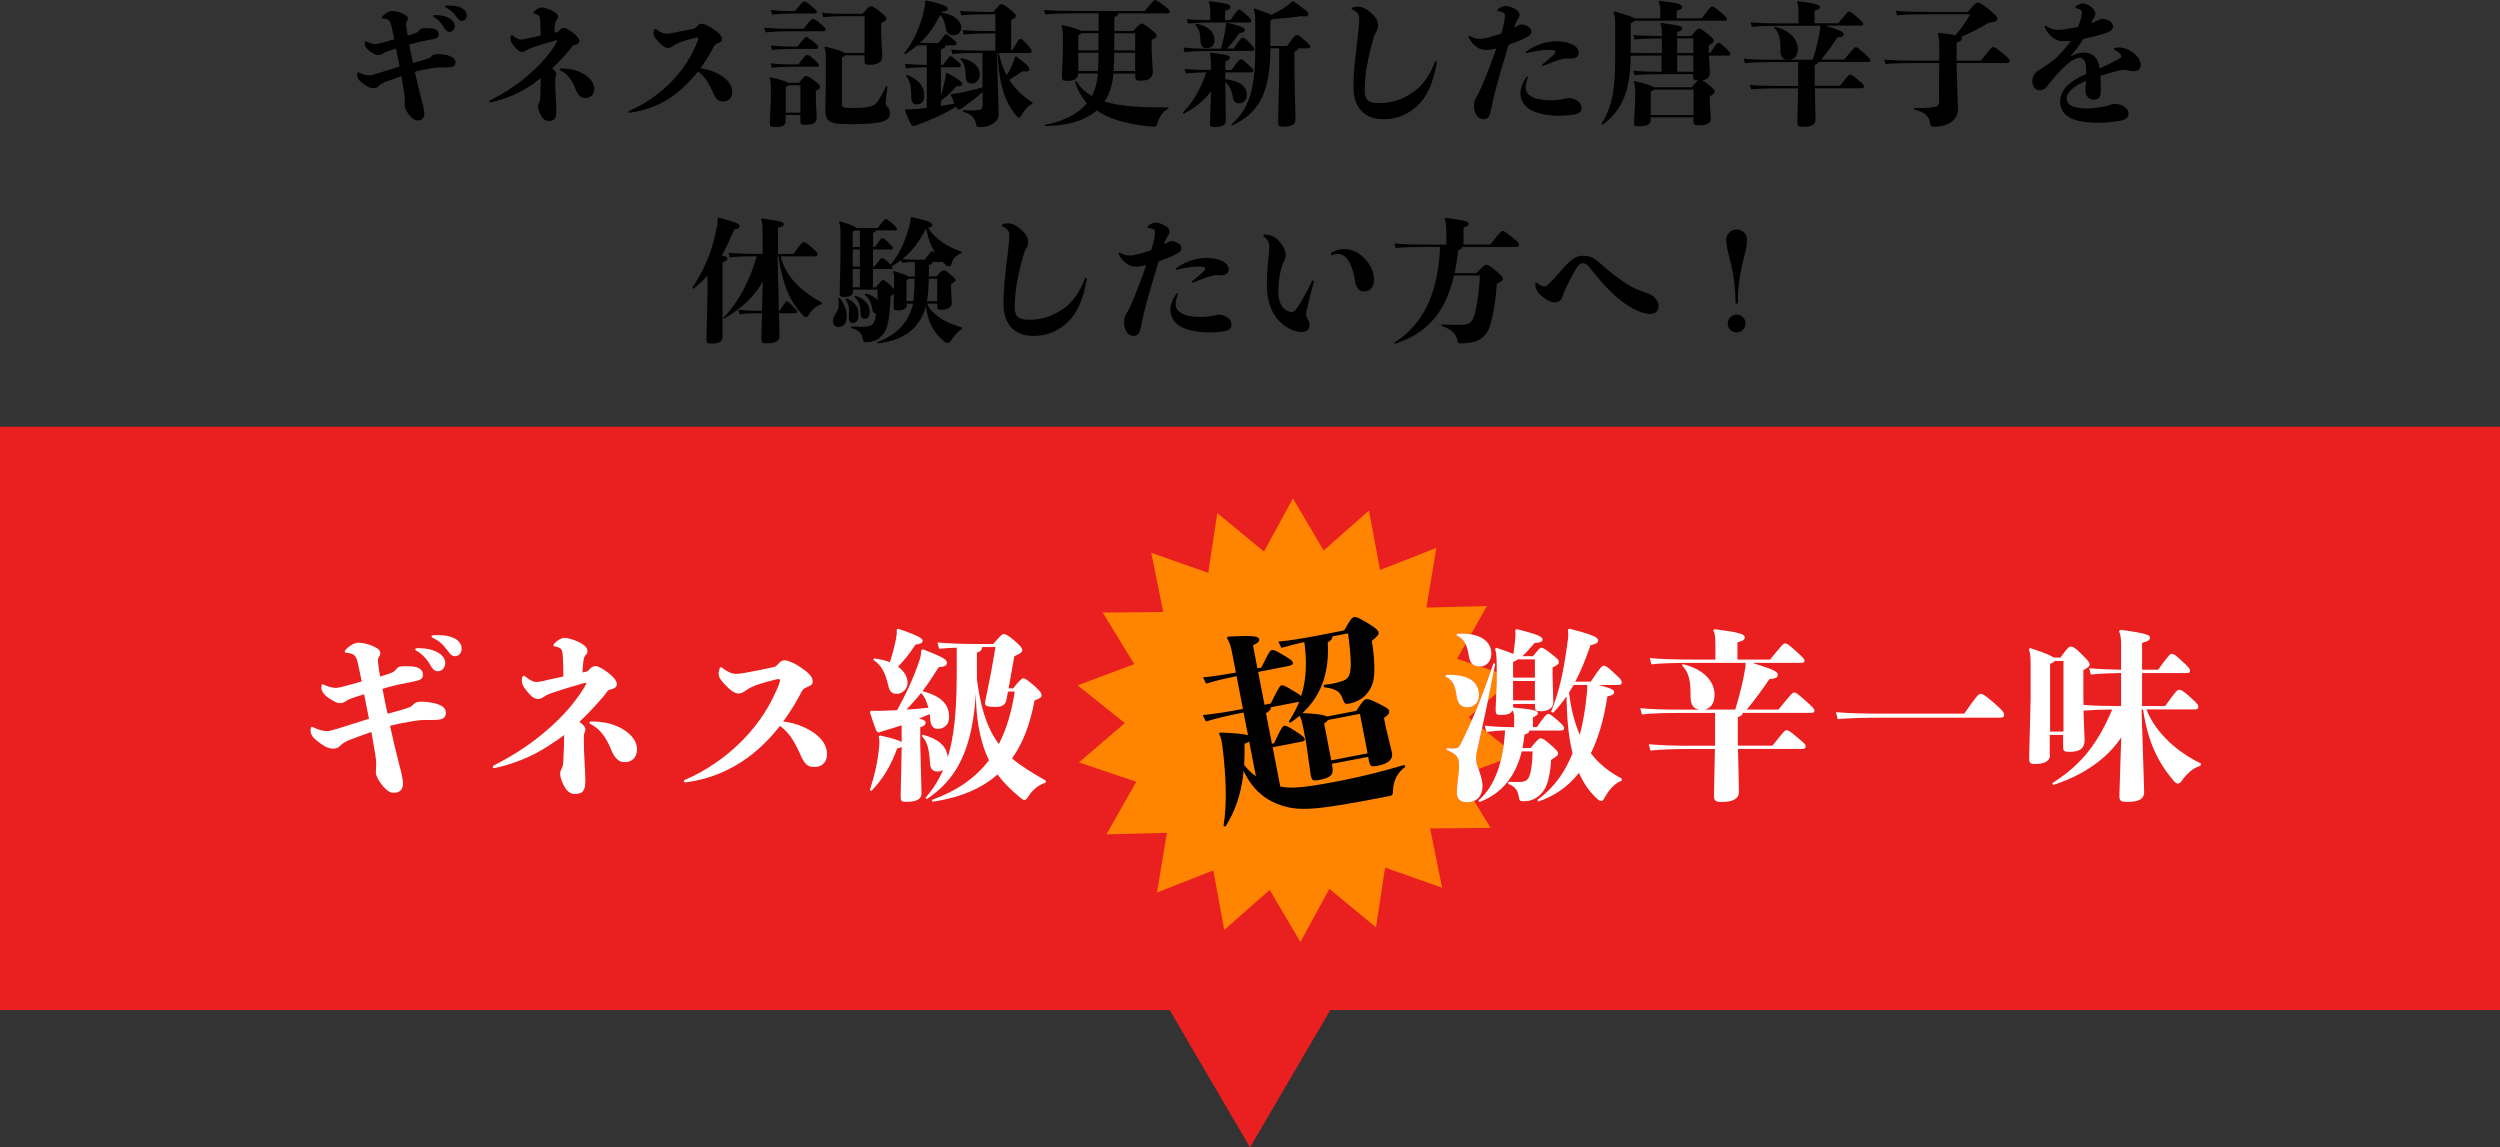 <?xml version="1.0" encoding="UTF-8"?><svg id="_イヤー_2" xmlns="http://www.w3.org/2000/svg" width="300" height="137.69" viewBox="0 0 300 137.69"><rect x="0" y="0" width="300" height="137.69" fill="#333333" stroke="none"/><defs><style>.cls-1{fill:#fff;}.cls-2{fill:#ea1f1f;}.cls-3{fill:#ff3131;}.cls-4{fill:#ff8500;}</style></defs><g id="_イヤー_5"><g><g><path d="M47.51,5.83c-.3,.1-.58,.19-.8,.26-.18,.06-.56,.18-.72,.3-.24,.14-.38,.22-.59,.22-.27,0-.51-.13-.93-.4-.35-.21-.7-.59-.7-.93,0-.06,0-.11,.02-.19,0-.08,.03-.13,.1-.13,.03,0,.08,.02,.13,.05,.21,.11,.38,.14,.51,.19,.22,.06,.38,.08,.5,.08,.26,0,.75-.13,1.07-.22,.37-.1,.78-.21,1.2-.34-.06-.37-.14-.74-.22-1.12-.18-.88-.27-1.12-.54-1.25-.13-.06-.27-.11-.53-.13-.11,0-.18-.05-.18-.11,0-.05,.03-.11,.1-.18,.11-.13,.26-.26,.42-.35,.21-.14,.46-.26,.66-.26,.21,0,.74,.06,1.23,.27,.5,.21,.7,.4,.7,.62,0,.11-.03,.26-.11,.35-.06,.08-.1,.18-.1,.35,0,.19,.06,.54,.13,1.02l.06,.34c.26-.06,.51-.14,.72-.22,.34-.11,.5-.16,.69-.43,.16-.18,.27-.22,.56-.24,.43-.02,.98,0,1.23,.1,.42,.14,.53,.38,.53,.66,0,.26-.11,.42-.58,.53-.61,.14-1.18,.22-1.78,.37-.35,.08-.77,.19-1.18,.32l.14,.72c.1,.5,.19,.98,.3,1.46,.53-.14,1.04-.27,1.52-.43,.45-.14,.51-.16,.74-.38,.16-.18,.35-.24,.74-.24,.27,0,.98,.08,1.3,.19,.54,.19,.8,.4,.8,.77,0,.43-.22,.59-.8,.62-.38,.02-.82,.02-1.17,.02-.19,0-.77,.06-1.33,.18-.5,.08-1.04,.19-1.57,.34,.14,.61,.27,1.22,.42,1.83,.26,.94,.38,1.62,.54,2.14,.1,.43,.18,.85,.18,1.04,0,.51-.26,.83-.77,.83-.37,0-.59-.14-.96-.56-.37-.43-.64-.9-.64-1.28,0-.14,.02-.34,.03-.58,.02-.29-.03-.66-.1-1.04-.11-.64-.21-1.25-.32-1.86-.69,.24-1.38,.5-1.94,.7-.19,.08-.58,.27-.77,.48-.21,.22-.35,.27-.64,.27-.4,0-.7-.16-1.1-.45-.4-.29-.85-.64-.85-1.06v-.21c0-.11,.05-.18,.13-.18,.05,0,.08,.02,.13,.05,.21,.11,.42,.18,.59,.22,.22,.06,.43,.1,.58,.1,.18,0,.5-.08,.91-.21,.99-.32,1.87-.59,2.75-.86l-.43-2.16Zm6.45-3.62c.37,.22,.61,.53,.61,.9,0,.4-.29,.72-.62,.72-.22,0-.42-.1-.61-.43-.38-.69-.79-1.07-1.26-1.36-.08-.03-.11-.08-.11-.13s.05-.1,.16-.1c.78-.02,1.41,.14,1.84,.4Zm.02-1.54c.59,0,1.02,.1,1.36,.26,.42,.21,.67,.54,.67,.91s-.24,.67-.56,.67c-.21,0-.37-.06-.62-.43-.45-.62-.8-.91-1.33-1.17-.08-.03-.11-.08-.11-.13s.05-.08,.14-.1c.16-.02,.3-.02,.45-.02Z"/><path d="M64.21,9.91c-1.52,1.09-3.25,1.92-5.33,2.37-.1,.02-.16-.03-.16-.1s.02-.1,.08-.13c1.83-.93,3.35-1.95,4.66-3.09,1.28-1.1,2.38-2.32,3.23-3.7,.1-.19,.19-.34,.19-.4,0-.03-.03-.03-.08-.03-.08,0-.3,.08-.54,.14-.64,.18-1.57,.46-2.42,.75-.18,.06-.46,.18-.64,.3-.14,.11-.34,.21-.51,.21-.34,0-.56-.21-.77-.43-.26-.29-.66-.75-.66-1.1,0-.1-.02-.19,.03-.35,.03-.1,.08-.14,.13-.14s.1,.03,.14,.08c.18,.14,.35,.26,.45,.3,.11,.06,.3,.16,.48,.16,.19,0,.54-.05,.91-.16,.5-.11,.98-.21,1.47-.32,0-.38,0-.78-.02-1.04-.03-.85-.03-1.23-.22-1.39-.11-.08-.24-.14-.51-.19-.08-.02-.11-.05-.11-.1s.02-.1,.08-.16c.26-.29,.62-.5,.88-.5,.24,0,.7,.13,1.15,.32,.53,.26,.85,.5,.85,.85,0,.11-.03,.26-.18,.35-.1,.1-.13,.24-.18,.48-.05,.3-.06,.66-.08,1.02l.13-.03c.34-.06,.32-.06,.54-.32,.16-.18,.37-.21,.48-.21,.18,0,.59,.21,1.01,.53,.5,.37,.83,.72,.83,1.07,0,.19-.18,.35-.45,.42-.38,.06-.4,.24-.66,.56-.67,.78-1.38,1.55-2.16,2.29l.06,.05c.29,.24,.45,.38,.45,.61,0,.13-.03,.18-.08,.32-.05,.1-.05,.18-.05,.7,0,1.25,.13,2.58,.13,3.46,0,.93-.26,1.15-.96,1.15-.3,0-.59-.19-.8-.53-.21-.32-.43-.85-.43-1.18,0-.22,.02-.29,.13-.5,.11-.21,.13-.45,.14-.8,.03-.8,.06-1.46,.06-2.13l-.72,.53Zm2.95-1.58c0-.06,.05-.11,.13-.11,1.25-.02,2.21,.3,2.88,.74,.64,.42,1.14,.99,1.14,1.66,0,.74-.43,1.15-1.09,1.15-.5,0-.87-.34-1.2-1.17-.38-.96-.93-1.75-1.78-2.16-.05-.03-.08-.08-.08-.11Z"/><path d="M81.03,11.32c-1.54,1.14-3.33,1.92-5.47,2.21-.1,0-.16-.05-.16-.1s.03-.1,.11-.13c1.81-.78,3.36-1.87,4.61-3.06,1.44-1.36,2.59-2.96,3.36-4.75,.13-.27,.32-.74,.32-.88,0-.08-.05-.11-.14-.11-.06,0-.13,.02-.21,.03-.53,.13-1.33,.35-1.83,.53-.21,.08-.64,.29-.8,.43-.18,.14-.42,.27-.66,.27-.29,0-.69-.27-.98-.58-.38-.4-.75-.75-.75-1.14,0-.1,.02-.27,.06-.42,.03-.11,.08-.16,.13-.16,.06,0,.13,.03,.19,.1,.18,.14,.38,.26,.48,.3,.19,.1,.42,.18,.62,.18s.5-.03,.9-.11c.7-.13,1.68-.32,2.27-.45,.35-.08,.34-.08,.64-.42,.14-.14,.29-.21,.5-.21,.22,0,.85,.26,1.31,.58,.61,.42,1.1,.8,1.1,1.25,0,.32-.18,.37-.5,.51-.42,.19-.4,.27-.66,.75-.43,.8-.91,1.55-1.42,2.26,1.04,.13,1.84,.46,2.46,.85,.74,.45,1.36,1.1,1.36,2.02,0,.66-.42,1.1-1.09,1.1s-.91-.32-1.31-1.25c-.45-.99-.94-1.81-1.71-2.34-.82,1.04-1.71,1.95-2.75,2.72Z"/><path d="M91.7,3.33c1.26,.1,1.99,.13,3.15,.13h1.57c.82-1.06,.99-1.18,1.12-1.18,.16,0,.34,.1,.88,.54,.5,.4,.67,.59,.67,.72,0,.16-.1,.21-.35,.21h-3.89c-1.17,0-1.82,.03-2.99,.13l-.16-.54Zm2.58,11.09c0,.62-.27,.82-1.28,.82-.53,0-.61-.08-.61-.54l.11-2.82v-1.36c0-.58-.06-.88-.16-1.14l.11-.11c1.41,.32,1.95,.53,2.13,.67h1.3c.58-.72,.7-.83,.83-.83,.16,0,.37,.08,.94,.51,.62,.46,.75,.64,.75,.82,0,.16-.1,.29-.5,.46v.98l.1,2.29c0,.51-.37,.8-1.34,.8-.53,0-.62-.06-.62-.56v-.61h-1.76v.62Zm-1.81-6.82c.91,.1,1.78,.13,2.64,.13h.69c.8-1.04,.93-1.14,1.04-1.14,.16,0,.29,.06,.85,.54,.5,.45,.58,.54,.58,.67,0,.16-.08,.21-.34,.21h-2.82c-.87,0-1.67,.03-2.5,.13l-.14-.54Zm.02-2.14c.93,.1,1.78,.13,2.64,.13h.56c.82-1.04,.93-1.14,1.06-1.14,.14,0,.27,.1,.85,.54,.53,.43,.58,.54,.58,.67,0,.16-.1,.21-.35,.21h-2.69c-.86,0-1.67,.03-2.5,.13l-.14-.54Zm.02-4.26c.91,.1,1.63,.13,2.48,.13h.42c.83-1.06,.96-1.15,1.1-1.15s.3,.08,.85,.53c.5,.4,.66,.58,.66,.7,0,.16-.08,.21-.34,.21h-2.69c-.85,0-1.5,.03-2.34,.13l-.14-.54Zm3.54,12.31v-3.28h-1.42c-.05,.06-.14,.13-.34,.22v3.06h1.76Zm7.7-7.17V1.94h-2.24c-.82,0-1.95,.03-2.71,.13l-.14-.54c.85,.1,2.03,.13,2.85,.13h1.97c.79-.82,.85-.93,1.01-.93s.38,.1,1.02,.59c.67,.51,.85,.74,.85,.91,0,.21-.14,.32-.62,.53v1.2l.13,2.83c0,.74-.66,.98-1.46,.98-.58,0-.66-.05-.66-.46v-.67h-2.34c-.05,.1-.14,.14-.38,.26v5.49c0,.54,.03,.56,1.52,.56,1.68,0,2.18-.18,2.58-.56,.34-.34,.77-1.09,1.2-2.06l.16,.06c-.14,1.04-.21,1.6-.21,1.82,0,.27,.03,.45,.22,.62,.18,.16,.3,.42,.3,.74,0,.48-.19,.67-.56,.88-.42,.24-1.41,.45-4.35,.45-2.45,0-2.85-.29-2.85-1.92l.06-3.06v-2.82c0-.64-.02-.99-.18-1.39l.11-.11c1.58,.37,2.13,.59,2.31,.75h2.4Z"/><path d="M117.92,11.04c-.7,.64-1.42,1.18-2.34,1.84-.24,.18-.4,.26-.51,.26s-.21-.06-.3-.26l-.05-.08c-1.25,.82-2.96,1.55-4.55,2.16-.27,.1-.43,.16-.51,.16-.14,0-.24-.06-.34-.22-.29-.54-.53-1.09-.72-1.67l.08-.11c.51,.02,1.02-.02,1.52-.06,.34-.03,.67-.08,1.02-.11v-4.88h-.08c-.83,0-1.42,.03-2.42,.13l-.14-.54c1.07,.1,1.73,.13,2.56,.13h.08v-2.34h-1.14c-.45,.37-.93,.72-1.47,1.07l-.11-.13c1.15-1.39,1.94-3.26,2.37-5.12,.11-.51,.16-.74,.13-1.12l.14-.1c2.19,.5,2.59,.72,2.59,.99,0,.21-.14,.29-.7,.37-.02,.05-.03,.08-.06,.11,1.55,.18,2.38,1.1,2.38,1.68,0,.54-.24,1.04-.98,1.04-.56,0-.82-.4-.88-.88-.05-.46-.27-1.17-.66-1.57-.64,1.23-1.39,2.42-2.43,3.36h2.22c.69-.9,.8-1.04,.91-1.04s.27,.11,.67,.45c.5,.42,.58,.51,.58,.64,0,.19-.1,.24-.37,.24h-.94c-.03,.22-.13,.35-.56,.5v1.84h.24c.69-.9,.8-1.04,.91-1.04s.27,.11,.67,.45c.5,.42,.58,.51,.58,.64,0,.19-.1,.24-.37,.24h-2.03v3.41c.18-.51,.29-1.02,.42-1.6,.1-.48,.18-.8,.18-1.07l.13-.08c1.6,.88,1.84,1.15,1.84,1.33,0,.21-.16,.32-.71,.3-.54,.62-1.06,1.14-1.86,1.73v.62c.54-.08,1.09-.18,1.62-.27-.16-.37-.29-.69-.43-1.04l.06-.13c.5-.02,.94-.1,1.42-.21,.93-.21,1.62-.37,2.32-.58V6.35h-.42c-1.14,0-2.24,.03-3.19,.13l-.14-.54c1.01,.1,2.14,.13,3.33,.13h1.97v-2.06h-.62c-1.14,0-2.24,.03-3.19,.13l-.14-.54c1.01,.1,2.15,.13,3.33,.13h.62V1.71h-.99c-1.06,0-2.16,.03-3.11,.13l-.14-.54c1.01,.1,2.15,.13,3.25,.13h.75c.62-.77,.78-.93,.93-.93,.19,0,.5,.14,1.01,.58,.64,.53,.75,.67,.75,.82,0,.22-.18,.32-.56,.5v3.68h.08c.77-1.25,.86-1.41,1.01-1.41,.16,0,.34,.13,.83,.67,.42,.46,.53,.64,.53,.82,0,.16-.1,.21-.34,.21h-3.6c.22,.91,.5,1.83,.94,2.66,.3-.46,.56-.93,.8-1.57,.11-.29,.18-.45,.21-.66l.14-.02c1.47,1.07,1.58,1.31,1.58,1.54,0,.18-.14,.26-.43,.26-.11,0-.24-.02-.38-.03-.69,.46-1.09,.74-1.6,1.02,.66,1.04,1.55,1.94,2.79,2.74l-.02,.14c-.46,.22-.98,.74-1.3,1.36-.11,.22-.18,.29-.27,.29-.11,0-.19-.03-.27-.11-1.62-1.9-2.16-4.13-2.35-7.62h-.06l.21,7.36c0,.94-1.1,1.52-2.11,1.52-.53,0-.56-.05-.61-.37-.11-.66-.48-1.17-1.58-1.49v-.16c.5,.02,1.33,.03,1.83-.02,.46-.06,.54-.18,.54-.69v-1.47Zm-9.09-2.06c1.52,.58,2.08,1.5,2.08,2.46,0,.62-.21,1.09-.9,1.09-.42,0-.66-.27-.66-.88,0-1.28-.13-1.87-.62-2.56l.1-.11Zm6.48-2c1.7,.27,2.26,1.25,2.26,1.89,0,.74-.37,1.15-.99,1.15-.42,0-.69-.27-.7-.86-.02-1.01-.18-1.65-.66-2.07l.1-.11Z"/><path d="M129.39,8.8c-.05,.72-.53,.9-1.34,.9-.5,0-.61-.03-.61-.58l.11-3.07v-1.7c0-.61-.05-.93-.19-1.23l.11-.11c1.39,.32,2.03,.53,2.26,.69h2.1V1.6h-2.48c-1.65,0-3.09,.03-3.92,.13l-.14-.54c.93,.1,2.37,.13,4.07,.13h8.02c.77-.94,1.07-1.31,1.22-1.31s.34,.1,1.01,.61c.67,.5,.78,.66,.78,.8s-.08,.19-.34,.19h-5.88c-.02,.24-.11,.34-.45,.42v1.68h2.26c.64-.69,.85-.88,.99-.88,.16,0,.37,.08,.99,.58,.67,.54,.85,.72,.85,.88,0,.14-.11,.3-.61,.5v1.3l.14,2.5c0,.79-.51,1.09-1.49,1.09-.53,0-.62-.05-.62-.56v-.29h-2.62c-.11,1.17-.38,2.37-1.07,3.35,2.08,.66,4.75,.72,7.65,.7l.02,.16c-.69,.35-1.14,1.04-1.38,1.92-.06,.18-.19,.24-.37,.24-.06,0-.32-.02-.48-.03-2.74-.27-4.82-.86-6.37-1.91-1.6,1.41-4,1.84-6.23,1.87l-.02-.14c2.31-.43,4.02-1.34,5.07-2.59-.66-.77-1.12-1.6-1.42-2.58l.16-.08c.46,.77,1.1,1.34,1.86,1.78,.43-.83,.64-1.75,.72-2.69h-2.35Zm2.43-4.82h-2.05c-.06,.08-.18,.18-.38,.26v1.81h2.43V3.99Zm-2.43,2.35v2.18h2.37c.05-.72,.06-1.46,.06-2.18h-2.43Zm4.32,0c0,.72-.02,1.46-.08,2.18h2.59v-2.18h-2.51Zm2.51-.29V3.99h-2.51v2.06h2.51Z"/><path d="M145.31,10.98c-.9,1.17-1.97,1.99-3.26,2.66l-.1-.14c.99-.99,2.15-2.72,2.8-4.82-.91,.02-1.65,.05-2.46,.13l-.14-.54c1.02,.1,1.91,.13,3.11,.13h.05v-.86c0-.48-.05-.83-.14-1.1l.11-.11c2.07,.22,2.32,.38,2.32,.59,0,.19-.14,.3-.56,.46v1.02h.75c.78-1.09,.94-1.28,1.09-1.28,.19,0,.34,.1,.77,.5,.67,.62,.74,.75,.74,.86,0,.16-.1,.21-.37,.21h-2.98v.82c1.67,.14,2.59,.9,2.59,1.83,0,.62-.37,1.06-.93,1.06-.48,0-.67-.24-.78-.85-.14-.78-.46-1.36-.88-1.73v.71l.06,3.94c0,.59-.56,.78-1.28,.78-.59,0-.62-.05-.62-.58l.13-3.67Zm1.2-5.15c.24-.74,.38-1.5,.5-2.11,.08-.48,.1-.7,.08-.91l.13-.1c1.74,.42,2.16,.64,2.16,.88,0,.19-.16,.32-.67,.4-.48,.69-.93,1.28-1.46,1.84h.78c.8-1.15,.94-1.31,1.07-1.31,.18,0,.3,.06,.77,.53,.48,.48,.64,.71,.64,.83,0,.19-.1,.24-.37,.24h-5.44c-.99,0-1.58,.03-2.55,.13l-.14-.54c1.02,.1,1.65,.13,2.69,.13h1.81Zm-1.28-4.43c0-.58-.06-.88-.19-1.15l.11-.11c2.08,.26,2.5,.38,2.5,.67,0,.21-.11,.34-.64,.48v1.12h.64c.75-1.1,.91-1.25,1.04-1.25s.3,.1,.78,.53c.59,.54,.69,.67,.69,.8,0,.16-.08,.21-.32,.21h-4.61c-1.17,0-1.9,.05-2.67,.13l-.14-.54c.93,.1,1.6,.13,2.82,.13V1.39Zm-1.71,1.42c1.54,.3,2.22,1.1,2.22,1.94,0,.67-.3,1.02-.98,1.02-.45,0-.69-.24-.7-.94-.03-.88-.16-1.34-.64-1.9l.1-.11Zm8.92,2.99c0,5.67-1.6,7.81-4.56,9.25l-.1-.11c1.84-1.73,2.85-3.62,2.85-8.96V2.58c0-.7-.05-1.04-.19-1.44l.11-.11c1.1,.37,1.7,.59,2,.75,.59-.27,1.12-.56,1.78-1.01,.37-.24,.54-.42,.72-.61h.18c1.58,1.14,1.78,1.3,1.78,1.54,0,.18-.13,.27-.48,.27-.11,0-.24-.02-.4-.03-1.06,.16-2.11,.27-3.35,.35-.06,.05-.18,.11-.34,.19v3.04h2c.88-1.22,1.02-1.33,1.15-1.33,.16,0,.3,.06,.9,.59,.61,.53,.74,.67,.74,.8,0,.18-.1,.22-.37,.22h-1.1c-.03,.19-.13,.29-.43,.42v2.61l.13,5.54c0,.54-.46,.83-1.5,.83-.53,0-.59-.1-.59-.58l.13-5.7v-3.12h-1.04Z"/><path d="M162.85,1.52c-.13-.13-.32-.26-.58-.38-.06-.03-.08-.06-.08-.11,0-.03,.03-.08,.08-.1,.19-.1,.45-.13,.67-.13,.58,0,1.12,.32,1.62,.77,.48,.43,.82,.94,.82,1.49,0,.26-.1,.56-.29,.86-.18,.29-.26,.62-.34,.91-.32,1.17-.74,2.82-.88,4.21-.06,.59-.1,1.17-.1,1.76,0,.56,.06,.91,.3,1.15,.29,.29,.62,.42,1.44,.42,1.63,0,2.83-.48,4.03-1.28,1.1-.74,2.02-1.98,2.67-3.68,.03-.05,.06-.08,.11-.08s.1,.05,.1,.13c0,.03,0,.06-.02,.14-.4,2.24-1.12,3.95-2.19,4.98-1.15,1.09-2.46,1.73-4.19,1.73-1.26,0-2.1-.42-2.67-1.02-.62-.66-.93-1.62-.93-2.91,0-.91,.05-1.76,.13-2.66,.11-1.14,.29-2.48,.45-3.94,.08-.77,.11-1.17,.11-1.62,0-.27-.08-.45-.27-.64Z"/><path d="M182.08,3.11c.29-.16,.37-.18,.51-.18,.26,0,.54,.13,.75,.24,.21,.13,.43,.32,.43,.61,0,.37-.26,.51-.64,.72-.5,.27-1.36,.62-2.1,.88-.58,1.89-1.34,4.48-1.83,6.43-.11,.48-.19,.94-.29,1.41-.08,.35-.14,.58-.24,.74-.16,.24-.38,.35-.62,.35-.37,0-.64-.16-.83-.43-.16-.22-.34-.67-.34-1.07,0-.34,.03-.66,.21-1.02,.11-.21,.27-.46,.38-.69,.16-.29,.26-.59,.4-.88,.54-1.25,1.17-2.91,1.68-4.4-.48,.11-.91,.18-1.22,.18-.45,0-.77-.13-1.06-.32-.42-.27-.78-.66-1.02-1.18-.02-.03-.03-.08-.03-.11,0-.06,.03-.1,.08-.1,.03,0,.08,.02,.13,.05,.42,.24,.75,.32,1.09,.32s.7-.06,1.15-.18c.46-.13,1.02-.29,1.49-.46,.14-.5,.27-.96,.35-1.36,.03-.24,.08-.56,.08-.74,0-.27-.02-.32-.24-.43-.13-.06-.29-.11-.5-.13-.11,0-.16-.05-.16-.11,0-.05,.03-.11,.11-.18,.24-.19,.54-.35,.93-.35,.29,0,.75,.18,1.06,.35,.38,.22,.56,.42,.56,.74,0,.18-.08,.32-.24,.54-.14,.19-.22,.45-.3,.64-.03,.08-.08,.19-.13,.34,.13-.06,.26-.13,.38-.21Zm5.15,8.84c.26-.03,.43-.08,.61-.13,.16-.05,.26-.06,.45-.06,.32,0,.82,.19,1.01,.34,.22,.16,.48,.45,.48,.85,0,.46-.27,.69-.9,.8-.59,.11-1.41,.14-1.71,.14-1.68,0-2.93-.34-3.65-.8-.67-.43-1.07-1.12-1.07-1.95,0-.34,.1-.74,.29-1.14,.11-.27,.24-.45,.43-.74,.03-.05,.08-.08,.11-.08,.05,0,.1,.06,.06,.14-.14,.37-.26,.78-.26,1.14s.11,.75,.56,1.04c.53,.34,1.17,.53,2.48,.53,.35,0,.72-.03,1.1-.08Zm-2.19-4.16s.03-.08,.08-.11c.4-.27,.9-.72,1.18-.99,.24-.22,.34-.32,.34-.48,0-.08-.06-.13-.16-.16-.14-.05-.38-.06-.54-.06-.19,0-.56,0-1.01,.05-.46,.05-1.12,.16-1.67,.32-.11,.03-.19,0-.19-.06,0-.05,.03-.1,.1-.14,.48-.37,1.12-.67,1.65-.86,.62-.22,1.33-.35,1.92-.35,.98,0,1.47,.19,1.9,.37,.5,.21,.8,.61,.8,.98,0,.29-.13,.51-.32,.61-.13,.06-.32,.11-.54,.13-.21,0-.42-.02-.62-.02-.21-.02-.5,.08-.72,.13-.45,.11-1.17,.4-2.03,.74-.1,.03-.16,0-.16-.06Z"/><path d="M195.71,6.34c.67,.02,1.44,.03,2.32,.03h1.39v-1.76c-1.44,.02-2.54,.05-3.27,.13l-.14-.54c.8,.08,1.94,.11,3.41,.13v-.3c0-.58-.03-.88-.19-1.17l.11-.11c2.02,.27,2.53,.38,2.53,.67,0,.18-.14,.3-.61,.43v.48h1.71c.61-.75,.77-.91,.91-.91,.16,0,.38,.13,.94,.58,.7,.56,.83,.72,.83,.88s-.14,.32-.59,.56v.94h.14c.71-1.09,.91-1.26,1.01-1.26,.13,0,.32,.13,.77,.54,.59,.56,.66,.67,.66,.82s-.08,.19-.32,.19h-2.24l.1,2.02c0,.59-.3,.86-.9,.94,.14,.08,.38,.22,.75,.53,.59,.48,.72,.66,.72,.83s-.11,.32-.58,.58v.62l.13,2.06c0,.58-.56,.78-1.44,.78-.54,0-.64-.06-.64-.48v-.46h-5.14v.32c0,.58-.51,.75-1.49,.75-.46,0-.51-.03-.5-.5l.13-2.64v-1.17c0-.5-.05-.77-.19-1.01l.11-.11c1.54,.35,2.1,.56,2.27,.74h4.59c.38-.45,.62-.7,.78-.82-.53,0-.61-.06-.61-.56v-.19h-3.19c-1.65,0-3.01,.03-3.84,.13l-.14-.54c.82,.08,1.97,.11,3.39,.13v-1.95h-1.39c-.88,0-1.67,.02-2.32,.03-.02,4.45-1.17,6.63-3.38,8.29l-.13-.11c1.26-2.06,1.65-3.97,1.65-7.92V2.83c0-.64-.03-.96-.21-1.34l.11-.11c1.62,.42,2.19,.64,2.37,.82h3.14v-.7c0-.7-.05-1.01-.21-1.3l.13-.11c2.19,.27,2.71,.43,2.71,.74,0,.18-.11,.32-.66,.46v.91h3.03c.86-1.2,1.07-1.42,1.22-1.42s.34,.1,1.01,.66c.67,.56,.78,.72,.78,.86s-.08,.19-.34,.19h-10.77c-.06,.11-.21,.19-.45,.29v3.57Zm7.52,4.42h-4.77c-.05,.08-.14,.13-.37,.22v2.82h5.14v-3.04Zm-.03-6.15h-1.94v1.76h1.94v-1.76Zm0,2.05h-1.94v1.95h1.94v-1.95Z"/><path d="M214.4,7.17c-.46-.06-.75-.38-.75-1.12,0-1.1-.03-2.03-.75-2.74l.06-.11c1.73,.4,2.77,1.44,2.77,2.66,0,.83-.38,1.23-.9,1.31h2.71c.4-1.3,.64-2.35,.78-3.12,.1-.53,.13-.75,.11-.96h-4.29c-1.65,0-3.09,.03-3.92,.13l-.14-.54c.93,.1,2.37,.13,4.07,.13h1.67V1.55c0-.64-.03-1.02-.19-1.3l.11-.11c2.1,.27,2.64,.42,2.64,.72,0,.18-.11,.29-.64,.43v1.5h2.85c1.09-1.34,1.17-1.41,1.31-1.41s.27,.06,.91,.64c.66,.59,.78,.72,.78,.86s-.08,.19-.34,.19h-4.23c1.78,.56,2.23,.75,2.23,1.04,0,.24-.19,.34-.74,.38-.59,.86-1.23,1.76-1.97,2.66h2.77c1.09-1.34,1.22-1.49,1.38-1.49s.32,.13,.99,.72c.67,.59,.77,.72,.77,.86s-.08,.19-.34,.19h-5.92c-.03,.19-.14,.29-.43,.37v2.5h3.03c.98-1.23,1.07-1.34,1.22-1.34,.16,0,.29,.06,.91,.59,.67,.56,.77,.66,.77,.82s-.1,.22-.37,.22h-5.54l.08,3.75c0,.61-.54,.88-1.47,.88-.59,0-.7-.08-.7-.59l.08-4.03h-2.26c-1.38,0-2.32,.03-3.38,.13l-.14-.54c1.17,.1,2.14,.13,3.52,.13h2.27v-2.87h-2.79c-1.65,0-2.77,.03-3.6,.13l-.14-.54c.93,.1,2.05,.13,3.75,.13h1.41Z"/><path d="M236.15,1.41c.74-.86,.99-1.09,1.14-1.09,.22,0,.56,.14,1.25,.7,.98,.8,1.15,1.01,1.15,1.22,0,.22-.18,.43-1.04,.48-.9,.56-2.05,1.17-3.3,1.7,.06,.06,.08,.11,.08,.18,0,.21-.11,.34-.64,.51v2.16h2.93c1.06-1.38,1.3-1.62,1.44-1.62,.19,0,.34,.08,1.07,.67,.83,.66,.93,.82,.93,.98,0,.21-.1,.26-.4,.26h-5.97v.43l.16,5.11c0,1.41-1.34,2.1-2.75,2.1-.46,0-.53-.03-.58-.38-.1-.78-.51-1.33-1.92-1.68v-.18c.62,.02,1.34,0,1.97-.05,.78-.06,1.01-.18,1.01-.74l.02-4.61h-2.53c-1.39,0-3.09,.03-3.92,.13l-.14-.54c.93,.1,2.67,.13,4.07,.13h2.53v-1.65c0-.93-.05-1.26-.19-1.57l.11-.11c.98,.11,1.62,.19,2.03,.27,.8-.96,1.38-1.79,1.76-2.51h-4.95c-1.36,0-3.03,.03-3.83,.13l-.14-.54c.9,.1,2.61,.13,3.97,.13h4.69Z"/><path d="M248.51,6.74c.59-.3,1.12-.43,1.62-.43,.59,0,1.01,.22,1.38,.64,.22,.26,.35,.67,.45,1.25,.67-.29,1.33-.61,2-.96,.46-.26,.61-.37,.61-.46,0-.13-.1-.29-.27-.43-.13-.13-.34-.26-.54-.34-.08-.03-.11-.08-.11-.13s.03-.1,.11-.11c.19-.06,.46-.1,.77-.06,.56,.05,1.14,.37,1.49,.64,.43,.34,.86,.86,.86,1.39,0,.61-.34,.8-.93,.8-.22,0-.43-.05-.61-.1-.19-.05-.38-.06-.5-.06-.13,0-.4,.05-.64,.1-.61,.14-1.41,.37-2.16,.62,.03,.5,.06,1.09,.06,1.63,0,.9-.18,1.23-.83,1.23-.24,0-.5-.06-.69-.26s-.34-.51-.34-.93c0-.24,.06-.62,.11-1.07-.5,.21-.98,.45-1.33,.69-.59,.42-1.01,.86-1.01,1.42,0,.4,.16,.64,.46,.83,.34,.21,.99,.37,2.02,.37,.54,0,1.33-.1,1.97-.21,.26-.05,.43-.08,.7-.19,.24-.1,.38-.14,.59-.14,.37,0,.86,.11,1.17,.32,.35,.24,.5,.51,.5,.8,0,.53-.3,.77-1.02,.9-.8,.14-1.71,.24-2.5,.24-2.03,0-2.99-.3-3.62-.67-.67-.4-1.06-1.02-1.06-1.81,0-1.07,.53-1.84,1.5-2.5,.48-.32,1.04-.64,1.63-.88,0-.75-.03-1.3-.21-1.57-.18-.29-.35-.37-.61-.37-.27,0-.46,.1-.69,.22-.24,.14-.54,.35-.8,.58-.72,.64-1.31,1.26-1.89,2-.18,.22-.37,.5-.56,.7-.29,.34-.51,.4-.78,.4-.24,0-.48-.05-.62-.22-.22-.24-.32-.59-.32-.86,0-.37,.14-.77,.42-1.02,.18-.21,.42-.32,.62-.46,.22-.14,.5-.32,.77-.51,.45-.32,.74-.51,1.15-.91,.67-.66,1.22-1.28,1.66-1.94-.3,.02-.62,.03-.91,.03-.53,0-.98-.18-1.34-.5-.34-.3-.62-.64-.85-1.15-.05-.11,0-.19,.06-.19,.03,0,.06,.02,.1,.03,.24,.16,.5,.27,.72,.34,.26,.1,.5,.11,.7,.11,.24,0,.71-.03,1.22-.13,.35-.06,.78-.14,1.17-.22,.11-.27,.21-.53,.27-.77,.08-.26,.16-.59,.19-.85,.02-.26-.05-.37-.19-.46-.11-.06-.29-.13-.48-.18-.08-.02-.13-.06-.13-.11s.05-.11,.13-.16c.22-.13,.54-.29,.83-.29,.27,0,.7,.22,.96,.42,.27,.21,.51,.48,.51,.78,0,.18-.14,.46-.35,.82-.06,.1-.13,.22-.19,.35,.34-.13,.62-.24,.87-.35,.32-.14,.35-.16,.58-.16,.19,0,.58,.11,.74,.22,.34,.18,.46,.43,.46,.69,0,.45-.43,.62-.96,.82-.66,.22-1.57,.43-2.59,.67-.53,.86-1.15,1.63-1.54,2.05l.03,.03Z"/><path d="M86.22,26.11c2.18,.58,2.56,.77,2.54,1.04,0,.16-.1,.3-.67,.4-.45,1.07-.91,2.11-1.47,3.11,.51,.1,.67,.21,.67,.37,0,.18-.11,.27-.59,.43v8.95c0,.64-.53,.82-1.31,.82-.51,0-.62-.03-.62-.58l.13-5.25v-2.32c-.5,.56-1.06,1.09-1.71,1.58l-.13-.13c1.75-2.56,2.46-4.77,3.01-7.49,.05-.29,.06-.5,.03-.85l.13-.08Zm.58,12.02c1.76-1.75,3.23-4.53,4-7.38-1.22,0-2.26,.03-3.23,.13l-.14-.54c1.17,.1,2.3,.13,3.65,.13h.43v-2.94c0-.45-.02-.8-.18-1.2l.11-.11c2.24,.29,2.61,.46,2.61,.67,0,.19-.11,.32-.69,.46v3.12h1.86c.88-1.23,1.06-1.42,1.2-1.42,.19,0,.38,.11,.94,.61,.66,.58,.75,.71,.75,.88,0,.16-.1,.22-.37,.22h-4.05c.58,2.61,2.77,4.37,4.93,5.55l-.05,.21c-.58,.13-1.18,.69-1.5,1.23-.14,.24-.22,.3-.37,.3s-.22-.08-.42-.29c-1.49-1.6-2.37-3.6-2.87-7.01h-.1l.16,6.56h.1c.62-1.04,.74-1.14,.85-1.14s.21,.05,.69,.54c.46,.48,.56,.58,.56,.7,0,.11-.1,.18-.37,.18h-1.82l.06,2.75c0,.7-.67,.86-1.46,.86-.64,0-.72-.06-.72-.58l.08-3.04c-1.18,0-1.71,.03-2.69,.13l-.14-.54c1.06,.1,1.65,.13,2.83,.13l.1-3.51c-.99,1.7-2.42,3.15-4.69,4.48l-.06-.16Z"/><path d="M100.75,35.73c.4,.51,.77,1.22,.83,1.81,.02,.14,.03,.29,.03,.42,0,.83-.35,1.22-.91,1.28-.35,.03-.69-.16-.74-.61-.05-.43,.21-.82,.38-1.09,.19-.27,.32-.62,.32-1.12,0-.18-.02-.38-.06-.62l.14-.06Zm11.17-4.29c-.03,.18-.13,.29-.45,.37,0,.5,0,.94-.02,1.36h.91c.56-.59,.74-.75,.87-.75s.3,.08,.77,.48c.48,.4,.66,.56,.66,.7,0,.16-.13,.26-.53,.46v.56l.08,1.78c0,.51-.53,.77-1.31,.77-.37,0-.43-.06-.43-.45v-.29h-1.22c.14,.32,.3,.59,.54,.86,.96,1.06,2.32,1.62,3.67,2.02l-.03,.19c-.48,.24-.99,.88-1.22,1.23-.18,.29-.3,.43-.43,.43-.18,0-.34-.08-.48-.19-1.15-.91-1.94-2.24-2.19-4.21-.13,.51-.32,.96-.56,1.41-.9,1.62-2.48,2.71-5.23,3.04l-.11-.13c1.92-.69,3.22-1.79,3.94-3.39,.18-.4,.32-.78,.42-1.26h-.77v.21c0,.42-.4,.61-1.1,.61-.38,0-.46-.06-.46-.46l.03-1.52c-.08,.06-.21,.16-.4,.27-.02,1.09-.18,2.43-.27,2.99-.16,.9-.4,1.41-.96,1.94-.5,.46-1.17,.59-1.67,.59-.29,0-.37-.05-.43-.37-.11-.59-.27-.99-1.41-1.34l.03-.18c.45,.03,.78,.05,1.07,.05,.32,0,.56-.02,.82-.05,.54-.05,.82-.24,1.01-1.06,.02-.1,.05-.27,.08-.5-.35,0-.46-.24-.51-.72-.08-.64-.42-1.17-.86-1.52l.08-.14c.5,.08,1.07,.37,1.44,.77,.03-.4,.03-.83,.03-1.25h-2.96v.3c0,.29-.24,.58-1.02,.58-.53,0-.58-.08-.58-.38l.1-4.31v-2.74c0-.72-.03-1.22-.18-1.52l.11-.11c1.36,.38,1.83,.62,1.95,.79h2.58c.75-.99,.88-1.07,.99-1.07,.1,0,.22,.06,.77,.53,.46,.4,.56,.54,.56,.69,0,.1-.1,.14-.29,.14h-2.24c-.02,.14-.11,.21-.34,.3v1.7h.22c.58-.86,.78-1.07,.9-1.07,.1,0,.34,.14,.78,.58,.3,.3,.48,.5,.48,.62s-.08,.16-.29,.16h-2.1v2.05h.19c.61-.85,.75-1.02,.88-1.02,.14,0,.35,.14,.74,.48,.13,.11,.22,.21,.3,.3,1.07-1.25,1.75-2.8,2.21-4.48,.14-.51,.21-.74,.18-1.12l.14-.1c2.06,.45,2.48,.67,2.48,.94,0,.18-.11,.27-.51,.35,.82,1.31,2.3,2.29,4.05,2.88l-.02,.14c-.62,.24-1.04,.62-1.23,1.31-.06,.22-.18,.29-.27,.29-.11,0-.24-.03-.32-.1-.18-.14-.34-.29-.5-.45-.05,.02-.11,.02-.19,.02h-.96Zm-10.36,4.34c1.04,.46,1.46,1.07,1.46,1.97,0,.61-.22,1.01-.67,1.01-.4,0-.54-.34-.48-.91,.02-.16,.03-.32,.03-.46,0-.61-.14-1.1-.45-1.49l.11-.11Zm1.06-8.13c-.06,.03-.14,.08-.29,.13v1.87h.86v-2h-.58Zm-.29,4.34h.86v-2.05h-.86v2.05Zm0,2.48h.86v-2.19h-.86v2.19Zm.3,1.01c1.2,.4,1.73,1.09,1.73,1.94,0,.56-.22,.83-.56,.83-.4,0-.51-.18-.53-.82-.02-.75-.21-1.3-.74-1.81l.1-.14Zm7.14-2.31c.02-.58,.02-1.15,.02-1.73-.48,0-.98,.02-1.58,.1l-.05-.34c-.37,.29-.74,.53-1.14,.74,.06,.1,.08,.16,.08,.21,0,.1-.06,.13-.24,.13h-2.11v2.19h.37c.59-.75,.69-.86,.83-.86,.16,0,.24,.02,.82,.56,.24,.22,.4,.4,.5,.53l.02-.42v-.67c0-.53,0-.69-.14-.98l.11-.11c1.1,.34,1.57,.53,1.76,.66h.77Zm1.23-2.02c.66-.91,.77-1.01,.86-1.01,.06,0,.16,.03,.35,.18-.27-.45-.5-.91-.67-1.39-.18-.5-.3-.99-.4-1.52-.72,1.38-1.6,2.69-2.83,3.67,.75,.08,1.28,.08,1.84,.08h.85Zm-1.41,4.99c.13-.9,.16-1.79,.18-2.69h-.72c-.06,.06-.16,.13-.27,.14v2.54h.82Zm2.87,0v-2.69h-1.01c-.02,.9-.06,1.79-.21,2.69h1.22Z"/><path d="M120.85,27.52c-.13-.13-.32-.26-.58-.38-.06-.03-.08-.06-.08-.11,0-.03,.03-.08,.08-.1,.19-.1,.45-.13,.67-.13,.58,0,1.12,.32,1.62,.77,.48,.43,.82,.94,.82,1.49,0,.26-.1,.56-.29,.86-.18,.29-.26,.62-.34,.91-.32,1.17-.74,2.82-.88,4.21-.06,.59-.1,1.17-.1,1.76,0,.56,.06,.91,.3,1.15,.29,.29,.62,.42,1.44,.42,1.63,0,2.83-.48,4.03-1.28,1.1-.74,2.02-1.98,2.67-3.68,.03-.05,.06-.08,.11-.08s.1,.05,.1,.13c0,.03,0,.06-.02,.14-.4,2.24-1.12,3.95-2.19,4.98-1.15,1.09-2.46,1.73-4.19,1.73-1.26,0-2.1-.42-2.67-1.02-.62-.66-.93-1.62-.93-2.91,0-.91,.05-1.76,.13-2.66,.11-1.14,.29-2.48,.45-3.94,.08-.77,.11-1.17,.11-1.62,0-.27-.08-.45-.27-.64Z"/><path d="M140.08,29.11c.29-.16,.37-.18,.51-.18,.26,0,.54,.13,.75,.24,.21,.13,.43,.32,.43,.61,0,.37-.26,.51-.64,.72-.5,.27-1.36,.62-2.1,.88-.58,1.89-1.34,4.48-1.83,6.43-.11,.48-.19,.94-.29,1.41-.08,.35-.14,.58-.24,.74-.16,.24-.38,.35-.62,.35-.37,0-.64-.16-.83-.43-.16-.22-.34-.67-.34-1.07,0-.34,.03-.66,.21-1.02,.11-.21,.27-.46,.38-.69,.16-.29,.26-.59,.4-.88,.54-1.25,1.17-2.91,1.68-4.4-.48,.11-.91,.18-1.22,.18-.45,0-.77-.13-1.06-.32-.42-.27-.78-.66-1.02-1.18-.02-.03-.03-.08-.03-.11,0-.06,.03-.1,.08-.1,.03,0,.08,.02,.13,.05,.42,.24,.75,.32,1.09,.32s.7-.06,1.15-.18c.46-.13,1.02-.29,1.49-.46,.14-.5,.27-.96,.35-1.36,.03-.24,.08-.56,.08-.74,0-.27-.02-.32-.24-.43-.13-.06-.29-.11-.5-.13-.11,0-.16-.05-.16-.11,0-.05,.03-.11,.11-.18,.24-.19,.54-.35,.93-.35,.29,0,.75,.18,1.06,.35,.38,.22,.56,.42,.56,.74,0,.18-.08,.32-.24,.54-.14,.19-.22,.45-.3,.64-.03,.08-.08,.19-.13,.34,.13-.06,.26-.13,.38-.21Zm5.15,8.84c.26-.03,.43-.08,.61-.13,.16-.05,.26-.06,.45-.06,.32,0,.82,.19,1.01,.34,.22,.16,.48,.45,.48,.85,0,.46-.27,.69-.9,.8-.59,.11-1.41,.14-1.71,.14-1.68,0-2.93-.34-3.65-.8-.67-.43-1.07-1.12-1.07-1.95,0-.34,.1-.74,.29-1.14,.11-.27,.24-.45,.43-.74,.03-.05,.08-.08,.11-.08,.05,0,.1,.06,.06,.14-.14,.37-.26,.78-.26,1.14s.11,.75,.56,1.04c.53,.34,1.17,.53,2.48,.53,.35,0,.72-.03,1.1-.08Zm-2.19-4.16s.03-.08,.08-.11c.4-.27,.9-.72,1.18-.99,.24-.22,.34-.32,.34-.48,0-.08-.06-.13-.16-.16-.14-.05-.38-.06-.54-.06-.19,0-.56,0-1.01,.05-.46,.05-1.12,.16-1.67,.32-.11,.03-.19,0-.19-.06,0-.05,.03-.1,.1-.14,.48-.37,1.12-.67,1.65-.86,.62-.22,1.33-.35,1.92-.35,.98,0,1.47,.19,1.9,.37,.5,.21,.8,.61,.8,.98,0,.29-.13,.51-.32,.61-.13,.06-.32,.11-.54,.13-.21,0-.42-.02-.62-.02-.21-.02-.5,.08-.72,.13-.45,.11-1.17,.4-2.03,.74-.1,.03-.16,0-.16-.06Z"/><path d="M157.55,33.67c.08,0,.14,.06,.11,.16-.26,.98-.58,2.15-.77,3.03-.05,.24-.14,.54-.14,.88,0,.14,.03,.38,.19,.59,.14,.19,.21,.48,.21,.7,0,.18-.06,.38-.19,.54-.16,.18-.4,.27-.8,.27-.37,0-.8-.11-1.2-.29-.48-.22-.98-.54-1.42-.99-.5-.51-.91-1.17-1.17-1.95-.22-.7-.35-1.55-.35-2.4,0-.67,.05-1.87,.16-2.88,.05-.5,.13-1.3,.13-1.78,0-.27-.05-.48-.18-.67-.1-.14-.22-.3-.42-.46-.08-.06-.11-.11-.11-.16,0-.06,.05-.11,.18-.11,.35,0,.67,.06,.98,.22s.58,.37,.85,.7c.45,.53,.67,1.06,.67,1.55,0,.24-.08,.53-.22,.78-.16,.29-.26,.61-.34,.93-.22,.83-.32,1.81-.32,2.59,0,.54,.06,.99,.18,1.31,.1,.3,.32,.71,.61,.91,.26,.19,.54,.29,.8,.29,.32,0,.54-.27,.86-.77,.59-.93,1.25-2.24,1.6-2.93,.03-.05,.08-.08,.11-.08Zm2.13-3.2s.03-.11,.1-.14c.19-.13,.42-.22,.66-.3,.27-.1,.58-.14,.91-.14,.59,0,1.22,.21,1.74,.56,.51,.35,.93,.82,1.26,1.33,.32,.5,.54,1.14,.54,1.73,0,.96-.48,1.46-1.18,1.46s-1.01-.51-1.12-1.34c-.06-.46-.14-.77-.22-1.04-.11-.37-.22-.67-.38-.99-.19-.38-.45-.74-.78-.94-.26-.16-.42-.19-.64-.19-.14,0-.45,.05-.72,.13-.1,.03-.16-.03-.16-.1Z"/><path d="M173.54,27.55c0-.58-.03-.96-.19-1.3l.11-.11c2.05,.27,2.8,.42,2.8,.72,0,.18-.11,.29-.64,.43v2.05h3.23c1.06-1.38,1.3-1.62,1.44-1.62,.19,0,.34,.08,1.07,.67,.83,.66,.93,.82,.93,.98,0,.21-.1,.26-.4,.26h-6.43c-.03,.21-.18,.32-.48,.4-.1,.98-.24,1.89-.43,2.75h2.61c.74-.75,1.02-1.01,1.17-1.01,.19,0,.43,.11,1.1,.66,.7,.58,.93,.85,.93,1.02,0,.19-.21,.35-.74,.58-.11,1.9-.53,4.54-1.01,5.55-.26,.53-.61,.88-1.04,1.15-.53,.34-1.46,.48-2.29,.48-.27,0-.35-.05-.4-.37-.1-.72-.69-1.34-1.9-1.73l.03-.18c.82,.06,1.62,.08,2.53,.05,.72-.03,.98-.26,1.25-.8,.34-.64,.69-2.93,.8-5.12h-3.11c-.93,4.07-2.93,6.85-7.09,8.2l-.06-.14c3.39-2.19,5.06-5.65,5.43-10.63,.02-.27,.03-.59,.02-.86h-1.39c-1.39,0-3.09,.03-3.92,.13l-.14-.54c.93,.1,2.67,.13,4.07,.13h2.16v-1.79Z"/><path d="M184.34,33.92c.06,0,.11,.03,.16,.08,.3,.24,.64,.37,.88,.37,.21,0,.56-.38,.85-.67,.58-.58,1.55-1.82,2.18-2.35,.59-.51,1.04-.66,1.57-.66,.83,0,1.26,.26,1.79,.7,.75,.61,1.46,1.33,2.79,2.24,.62,.43,1.18,.8,1.89,1.1,.42,.18,.8,.3,1.22,.45,.4,.14,.7,.32,.99,.64,.26,.29,.37,.58,.37,.91,0,.59-.37,.94-1.02,.94-.56,0-1.34-.27-2.05-.64-.93-.5-1.76-1.17-2.5-1.87-1.04-.98-1.86-2-2.45-2.74-.38-.51-.67-.83-1.07-.83-.26,0-.4,.11-.59,.35-.14,.18-.3,.43-.5,.77-.3,.53-.85,1.62-1.1,2.18-.18,.38-.24,.83-.42,1.04-.22,.27-.46,.35-.8,.35-.4,0-.88-.27-1.2-.5-.43-.32-.79-.62-.95-1.01-.1-.22-.14-.38-.14-.58s.03-.29,.11-.29Z"/><path d="M209.65,28.8c0,.58-.16,1.25-.37,2.06-.32,1.31-.74,3.03-.74,5.41,0,.1-.03,.18-.14,.18s-.14-.08-.14-.18c0-2.38-.42-4.1-.74-5.41-.21-.82-.37-1.49-.37-2.06,0-.72,.54-1.26,1.25-1.26s1.25,.54,1.25,1.26Zm-.18,10.02c0,.61-.48,1.07-1.07,1.07s-1.07-.46-1.07-1.07,.48-1.07,1.07-1.07,1.07,.48,1.07,1.07Z"/></g><g><polygon class="cls-2" points="300 51.21 0 51.21 0 121.21 140.36 121.21 150 137.69 159.64 121.21 300 121.21 300 51.21"/><g><polygon class="cls-4" points="181.73 81.36 176.22 86.08 181.89 90.61 175.09 93.15 178.87 99.35 171.61 99.41 173.05 106.53 166.21 104.11 165.12 111.28 159.52 106.66 156.05 113.04 152.36 106.79 146.91 111.59 145.6 104.45 138.84 107.1 140.03 99.94 132.77 100.12 136.35 93.81 129.47 91.49 134.98 86.77 129.31 82.24 136.11 79.7 132.33 73.51 139.59 73.44 138.15 66.33 144.99 68.74 146.08 61.57 151.68 66.19 155.15 59.81 158.84 66.06 164.28 61.26 165.6 68.4 172.36 65.75 171.17 72.91 178.43 72.73 174.85 79.05 181.73 81.36"/><path d="M159.88,76.4c0,.29-.16,.45-.55,.69,.18,3.22-.54,6.17-3.03,8.48,.77,.05,1.55,.07,2.31,.21,.21,.06,.43,.09,.62,.2l3.53-.68c.67-1.08,.96-1.36,1.15-1.4,.24-.05,.52,.02,1.44,.48,.98,.5,1.3,.68,1.35,.94,.05,.24-.06,.45-.62,.83l.19,.99,.77,3.2c.14,.73-.36,1.29-1.7,1.55-.85,.16-.93,.11-1.1-.74l-.06-.33-4.36,.84,.05,.26c.19,.97-.05,1.38-1.54,1.67-.78,.15-.9,.13-1.05-.63l-.55-3.85-.35-1.81c-.15-.75-.26-1.1-.42-1.41-.36,.29-.74,.58-1.15,.86l-.15-.17c.51-.78,.92-1.57,1.25-2.37l-3.42,.66c.03,.26-.09,.41-.57,.72l.71,3.65,.26-.05c.83-1.8,1.02-2.06,1.21-2.09,.16-.03,.39,.02,1.21,.55,1.06,.67,1.21,.84,1.25,1.03,.03,.17-.07,.26-.33,.31l-3.51,.68,.91,4.71c.2,.03,.4,.07,.63,.1,1.2,.16,3.63-.21,6.55-.78,2.38-.46,5.09-1.13,7.75-1.92l.05,.26c-.92,.67-1.45,1.72-1.45,2.87,0,.49-.09,.55-.54,.64-8.93,1.73-10.88,1.89-13.34,.92-1.61-.62-3.07-1.85-4.04-3.96-.28,2.84-1.06,4.88-2.18,6.68l-.24-.08c.47-2.85,.25-6.16-.04-8.79-.06-.57-.12-1-.18-1.33-.09-.45-.19-.72-.32-.92l.14-.17c1.93,.09,2.89,.17,3.34,.33l-.53-2.73c-1.67,.32-3.19,.69-4.53,1.07l-.37-.76c1.54-.15,3.12-.41,4.82-.74l-.76-3.94c-1.41,.3-2.67,.59-3.66,.91l-.37-.76c1.15-.1,2.48-.31,3.95-.57l-.42-2.17c-.18-.94-.32-1.5-.67-1.95l.13-.2c3.1-.16,3.68-.05,3.75,.32,.05,.28-.22,.48-.74,.73l.53,2.76,.47-.09c.91-1.86,1.04-2.06,1.26-2.1,.19-.04,.31-.04,1.25,.52,1.1,.64,1.22,.76,1.27,1,.04,.21-.13,.32-.6,.41l-3.56,.69,.76,3.94,.75-.15c.91-1.86,1.12-2.15,1.27-2.18,.21-.04,.4,.02,1.39,.63,.53,.31,.83,.5,.99,.66,.67-2.09,.68-4.31,.38-6.48-1.03,.22-1.94,.45-2.75,.7l-.37-.76c1.44-.13,3.03-.39,4.91-.76l2.99-.58c.78-1.4,.97-1.56,1.18-1.6,.24-.05,.47,.03,1.66,.73,1.11,.67,1.25,.91,1.29,1.12,.05,.24-.13,.44-.81,1.01,.19,1.09,.28,2.22,.3,3.07,.02,1.37-.09,2.17-.77,3.11-.58,.8-1.5,1.2-2.23,1.34-.42,.08-.58,.04-.74-.42-.36-.96-.62-1.32-2.33-1.55v-.27c.54-.08,.85-.12,1.14-.17s.54-.13,1-.27c.79-.23,1.05-.62,1.1-1.88,.02-.64-.07-2.11-.33-3.87l-1.88,.37Zm-9.98,12.59c-.13,.1-.31,.18-.56,.26,.03,.92,0,1.76-.04,2.55,.42,.51,.87,.98,1.41,1.36l-.81-4.17Zm9.45-2.59c-.05,.11-.17,.23-.45,.43l.85,4.41,4.36-.84-.92-4.74-3.84,.74Z"/></g><g><g><path class="cls-3" d="M43.72,83.3c-.42,.13-.79,.26-1.1,.35-.24,.09-.77,.24-.99,.42-.33,.2-.53,.31-.81,.31-.37,0-.7-.18-1.28-.55-.48-.29-.97-.81-.97-1.28,0-.09,0-.15,.02-.26,0-.11,.04-.18,.13-.18,.04,0,.11,.02,.18,.07,.29,.15,.53,.2,.7,.26,.31,.09,.53,.11,.68,.11,.35,0,1.03-.18,1.47-.31,.51-.13,1.08-.29,1.65-.46-.09-.51-.2-1.01-.31-1.54-.24-1.21-.37-1.54-.75-1.72-.18-.09-.37-.15-.73-.18-.15,0-.24-.07-.24-.15,0-.07,.04-.15,.13-.24,.15-.18,.35-.35,.57-.48,.29-.2,.64-.35,.9-.35,.29,0,1.01,.09,1.69,.37,.68,.29,.97,.55,.97,.86,0,.15-.04,.35-.15,.48-.09,.11-.13,.24-.13,.48,0,.26,.09,.75,.18,1.41l.09,.46c.35-.09,.7-.2,.99-.31,.46-.15,.68-.22,.95-.59,.22-.24,.37-.31,.77-.33,.59-.02,1.34,0,1.69,.13,.57,.2,.73,.53,.73,.9,0,.35-.15,.57-.79,.73-.84,.2-1.63,.31-2.44,.51-.48,.11-1.06,.26-1.63,.44l.2,.99c.13,.68,.26,1.34,.42,2,.73-.2,1.43-.37,2.09-.59,.62-.2,.7-.22,1.01-.53,.22-.24,.48-.33,1.01-.33,.37,0,1.34,.11,1.78,.26,.75,.26,1.1,.55,1.1,1.06,0,.59-.31,.81-1.1,.86-.53,.02-1.12,.02-1.61,.02-.26,0-1.06,.09-1.83,.24-.68,.11-1.43,.26-2.16,.46,.2,.84,.37,1.67,.57,2.51,.35,1.3,.53,2.22,.75,2.95,.13,.59,.24,1.17,.24,1.43,0,.7-.35,1.14-1.06,1.14-.51,0-.81-.2-1.32-.77-.51-.59-.88-1.23-.88-1.76,0-.2,.02-.46,.04-.79,.02-.4-.04-.9-.13-1.43-.15-.88-.29-1.72-.44-2.55-.95,.33-1.89,.68-2.66,.97-.26,.11-.79,.37-1.06,.66-.29,.31-.48,.37-.88,.37-.55,0-.97-.22-1.52-.62-.55-.4-1.17-.88-1.17-1.45v-.29c0-.15,.07-.24,.18-.24,.07,0,.11,.02,.18,.07,.29,.15,.57,.24,.81,.31,.31,.09,.59,.13,.79,.13,.24,0,.68-.11,1.25-.29,1.36-.44,2.57-.81,3.79-1.19l-.59-2.97Zm8.87-4.97c.51,.31,.84,.73,.84,1.23,0,.55-.4,.99-.86,.99-.31,0-.57-.13-.84-.59-.53-.95-1.08-1.47-1.74-1.87-.11-.04-.15-.11-.15-.18s.07-.13,.22-.13c1.08-.02,1.94,.2,2.53,.55Zm.02-2.11c.81,0,1.41,.13,1.87,.35,.57,.29,.92,.75,.92,1.25s-.33,.92-.77,.92c-.29,0-.51-.09-.86-.59-.62-.86-1.1-1.25-1.83-1.61-.11-.04-.15-.11-.15-.18s.07-.11,.2-.13c.22-.02,.42-.02,.62-.02Z"/><path class="cls-3" d="M66.69,88.91c-2.09,1.5-4.47,2.64-7.33,3.26-.13,.02-.22-.04-.22-.13s.02-.13,.11-.18c2.51-1.28,4.6-2.68,6.4-4.25,1.76-1.52,3.28-3.19,4.44-5.08,.13-.26,.26-.46,.26-.55,0-.04-.04-.04-.11-.04-.11,0-.42,.11-.75,.2-.88,.24-2.16,.64-3.32,1.03-.24,.09-.64,.24-.88,.42-.2,.15-.46,.29-.7,.29-.46,0-.77-.29-1.06-.59-.35-.4-.9-1.03-.9-1.52,0-.13-.02-.26,.04-.48,.04-.13,.11-.2,.18-.2s.13,.04,.2,.11c.24,.2,.48,.35,.62,.42,.15,.09,.42,.22,.66,.22,.26,0,.75-.07,1.25-.22,.68-.15,1.34-.29,2.02-.44,0-.53,0-1.08-.02-1.43-.04-1.17-.04-1.69-.31-1.92-.15-.11-.33-.2-.7-.26-.11-.02-.15-.07-.15-.13s.02-.13,.11-.22c.35-.4,.86-.68,1.21-.68,.33,0,.97,.18,1.58,.44,.73,.35,1.17,.68,1.17,1.17,0,.15-.04,.35-.24,.48-.13,.13-.18,.33-.24,.66-.07,.42-.09,.9-.11,1.41l.18-.04c.46-.09,.44-.09,.75-.44,.22-.24,.51-.29,.66-.29,.24,0,.81,.29,1.39,.73,.68,.51,1.14,.99,1.14,1.47,0,.26-.24,.48-.62,.57-.53,.09-.55,.33-.9,.77-.92,1.08-1.89,2.13-2.97,3.15l.09,.07c.4,.33,.62,.53,.62,.84,0,.18-.04,.24-.11,.44-.07,.13-.07,.24-.07,.97,0,1.72,.18,3.54,.18,4.75,0,1.28-.35,1.58-1.32,1.58-.42,0-.81-.26-1.1-.73-.29-.44-.59-1.17-.59-1.63,0-.31,.02-.4,.18-.68,.15-.29,.18-.62,.2-1.1,.04-1.1,.09-2,.09-2.93l-.99,.73Zm4.05-2.18c0-.09,.07-.15,.18-.15,1.72-.02,3.04,.42,3.96,1.01,.88,.57,1.56,1.36,1.56,2.29,0,1.01-.59,1.58-1.5,1.58-.68,0-1.19-.46-1.65-1.61-.53-1.32-1.28-2.4-2.44-2.97-.07-.04-.11-.11-.11-.15Z"/><path class="cls-3" d="M89.81,90.85c-2.11,1.56-4.58,2.64-7.53,3.04-.13,0-.22-.07-.22-.13s.04-.13,.15-.18c2.49-1.08,4.62-2.57,6.34-4.2,1.98-1.87,3.56-4.07,4.62-6.53,.18-.37,.44-1.01,.44-1.21,0-.11-.07-.15-.2-.15-.09,0-.18,.02-.29,.04-.73,.18-1.83,.48-2.51,.73-.29,.11-.88,.4-1.1,.59-.24,.2-.57,.37-.9,.37-.4,0-.95-.37-1.34-.79-.53-.55-1.03-1.03-1.03-1.56,0-.13,.02-.37,.09-.57,.04-.15,.11-.22,.18-.22,.09,0,.18,.04,.26,.13,.24,.2,.53,.35,.66,.42,.26,.13,.57,.24,.86,.24s.68-.04,1.23-.15c.97-.18,2.31-.44,3.12-.62,.48-.11,.46-.11,.88-.57,.2-.2,.4-.29,.68-.29,.31,0,1.17,.35,1.8,.79,.84,.57,1.52,1.1,1.52,1.72,0,.44-.24,.51-.68,.7-.57,.26-.55,.37-.9,1.03-.59,1.1-1.25,2.13-1.96,3.1,1.43,.18,2.53,.64,3.39,1.17,1.01,.62,1.87,1.52,1.87,2.77,0,.9-.57,1.52-1.5,1.52s-1.25-.44-1.8-1.72c-.62-1.36-1.3-2.49-2.35-3.21-1.12,1.43-2.35,2.68-3.78,3.74Z"/><path class="cls-3" d="M110.75,77.91c2.55,1.01,2.88,1.25,2.88,1.65,0,.29-.31,.46-.99,.51-.64,1.03-1.28,1.98-1.94,2.86,2.31,.66,3.19,1.56,3.19,3.17,0,.81-.57,1.36-1.34,1.36-.53,0-.84-.31-.9-.99-.02-.29-.07-.55-.09-.79-.42,.2-.84,.37-1.28,.55,.64,.15,.79,.29,.79,.48,0,.26-.13,.37-.64,.57v2.16l.15,5.72c0,.79-.62,1.06-1.91,1.06-.48,0-.59-.09-.59-.7l.13-5.9c-.11,.09-.29,.13-.55,.2-.79,2.13-1.69,3.63-3.1,5.1l-.18-.11c.55-1.65,.99-3.54,1.14-5.41,.02-.35,.02-.66-.07-1.01l.15-.13c1.61,.35,2.31,.59,2.6,.79v-2.02c-.7,.24-1.41,.46-2.13,.66-.29,.09-.48,.2-.62,.2-.15,0-.29-.15-.35-.35-.24-.64-.48-1.32-.7-2.07l.11-.18c.62,.02,1.06,.02,1.65,0,.53-.02,1.03-.04,1.5-.07,1.1-2,2-3.94,2.71-6.07,.11-.35,.18-.75,.18-1.12l.2-.11Zm-2.97-2.46c2.53,.86,2.93,1.17,2.93,1.45,0,.26-.26,.37-.86,.46-.66,1.03-1.34,1.87-2.09,2.64,.73,.53,1.14,1.19,1.14,1.94s-.62,1.32-1.3,1.32c-.57,0-.86-.29-1.01-.99-.33-1.5-.84-2.51-1.8-3.08l.11-.18c.7,.09,1.34,.24,1.89,.46,.35-1.1,.62-2.18,.77-3.01,.07-.42,.07-.64,.04-.9l.18-.11Zm.99,9.7c.88-.04,1.76-.13,2.64-.22-.18-.66-.42-1.3-.88-1.78-.55,.7-1.14,1.36-1.76,2Zm3.04,10.85c2.93-1.06,5.19-2.57,6.87-4.77-1.21-2.49-1.54-5.28-1.58-8.01-.42,6.8-2.31,10.28-5.88,12.67l-.15-.15c.86-1.01,1.56-2.07,2.11-3.34-.2,.11-.42,.18-.66,.18-.55,0-.88-.26-.92-1.01-.11-1.85-.37-2.62-.99-3.26l.13-.15c1.87,.53,2.86,1.34,2.99,2.73,.75-2.42,1.08-5.54,1.08-10.05v-3.12c-.75,.02-1.43,.07-2.11,.13l-.2-.75c1.45,.13,3.06,.18,4.71,.18h1.98c.88-1.01,1.08-1.19,1.23-1.19,.22,0,.53,.11,1.25,.73,.77,.66,1.01,.97,1.01,1.21,0,.22-.31,.42-.97,.73l-.68,3.85h.55c.81-1.03,1.06-1.21,1.21-1.21,.2,0,.4,.11,1.3,.88,.79,.68,.9,.95,.9,1.17s-.18,.37-.84,.59c-.53,2.86-1.41,5.17-2.71,6.97,1.14,.97,2.49,1.78,4.05,2.66l-.02,.26c-.79,.22-1.56,.84-2.02,1.58-.24,.4-.35,.48-.53,.48-.15,0-.33-.13-.64-.4-1.01-.86-1.87-1.69-2.57-2.66-1.94,1.72-4.49,2.77-7.79,3.28l-.11-.2Zm5.43-14.39c.37,2.71,.97,5.48,2.62,7.68,.9-1.74,1.54-3.83,1.91-6.31h-.81l-.18,.95c-.11,.64-.53,.9-1.25,.9-1.12,0-1.32-.13-1.32-.42,0-.09,.02-.24,.04-.35l.68-3.37,.53-3.04h-1.61c-.02,.37-.22,.55-.62,.66v3.3Z"/><path class="cls-3" d="M173.52,80.99c2.93-.13,3.96,.99,3.96,2.42,0,1.01-.7,1.47-1.43,1.47-.68,0-1.12-.42-1.25-1.3-.18-1.28-.44-1.96-1.34-2.38l.07-.22Zm.11,8.78c.31,.04,.44,.04,.86,.04,.31,0,.57-.09,.75-.46,1.39-2.77,2.53-5.5,3.98-9.77l.2,.09c-.9,4.75-1.39,6.84-2.07,9.97-.15,.66-.22,.95-.22,1.17,0,.24-.02,.66,.2,1.23,.29,.77,.57,1.58,.57,2.31,0,1.01-.57,1.92-1.85,1.92-.9,0-1.23-.48-1.23-1.17,0-.42,.07-1.17,.15-1.8,.07-.48,.11-.97,.11-1.32,0-1.03-.09-1.36-1.52-2.02l.07-.18Zm1.21-13.73c2.93-.13,4.12,.99,4.12,2.42,0,.86-.59,1.52-1.32,1.52-.97,0-1.25-.46-1.39-1.34-.18-1.14-.53-2-1.47-2.38l.07-.22Zm6.73,8.87c2.46,.22,2.97,.35,2.97,.66,0,.18-.11,.31-.59,.51v1.17h.48c.9-1.3,1.17-1.58,1.36-1.58,.13,0,.31,.07,.95,.62,.77,.66,.95,.9,.95,1.08,0,.22-.11,.29-.44,.29h-3.74c0,.22-.07,.33-.57,.48-.07,.57-.15,1.12-.24,1.63h.97c.88-1.06,1.01-1.17,1.19-1.17,.22,0,.46,.11,1.19,.75,.73,.64,.92,.86,.92,1.06,0,.22-.18,.37-.84,.77-.02,.66-.15,1.69-.35,2.44-.15,.55-.37,1.21-1.03,1.8-.68,.62-1.41,.73-1.87,.73s-.55-.07-.62-.51c-.13-.77-.35-1.21-1.28-1.58l.04-.24c.33,.02,.64,.02,.9,.02s.51,0,.73-.02c.55-.07,.77-.33,.95-.9,.22-.75,.31-1.91,.31-2.75h-1.3c-.88,3.56-2.93,5.28-5.08,6.07l-.11-.18c2-1.72,2.99-4.73,3.19-8.41-.84,.02-1.5,.09-2.24,.18l-.2-.75c.88,.11,2.13,.18,3.46,.18h.07v-.99c0-.55-.04-.79-.2-1.03-.18,.42-.64,.55-1.34,.55-.62,0-.68-.07-.68-.68l.13-3.46v-1.61c0-1.34-.07-1.76-.2-2.16l.15-.15c1.03,.35,1.65,.57,2.05,.75,.13-.84,.18-1.36,.24-2.05,.02-.37,.02-.55-.02-.81l.15-.13c2.09,.53,3.12,.84,3.12,1.23,0,.29-.15,.37-.95,.44-.55,.64-.95,1.12-1.47,1.58h1.28c.75-.9,.81-1.01,1.01-1.01s.4,.11,1.21,.75c.81,.64,.88,.73,.88,.97s-.18,.37-.75,.64v1.08l.09,3.1c0,.79-.77,1.08-1.52,1.08-.59,0-.68-.09-.68-.66v-.22h-2.62v.46Zm2.62-3.59v-2.2h-2.09c-.09,.11-.22,.18-.53,.31v1.89h2.62Zm0,2.73v-2.33h-2.62v2.33h2.62Zm7.63-1.85c1.5,.37,1.87,.59,1.87,.84,0,.29-.15,.37-.81,.53-.42,2.82-1.1,5.04-1.98,6.82,1.01,1.32,2.27,2.29,3.7,3.04v.26c-.81,.26-1.5,1.08-1.94,1.85-.26,.46-.33,.57-.48,.57s-.31-.04-.59-.31c-.88-.84-1.58-1.85-2.11-3.06-1.41,1.78-2.99,2.77-4.88,3.45l-.11-.2c2.05-1.5,3.32-3.37,4.22-5.59-.55-2.22-.68-4.55-.73-6.84-.48,.7-1.01,1.36-1.61,1.98l-.24-.13c.97-2.33,1.52-4.84,2.02-8.67,.02-.2,.04-.37,.04-.55,0-.2-.02-.42-.04-.62l.18-.13c2.44,.64,3.45,.99,3.45,1.39,0,.31-.24,.44-.92,.59-.59,1.72-1.17,3.15-1.83,4.38h1.87c1.06-1.61,1.34-1.92,1.54-1.92,.22,0,.48,.15,1.21,.84,.86,.79,.95,.9,.95,1.17,0,.2-.09,.31-.48,.31h-2.29Zm-2.99,0c-.18,.31-.37,.62-.55,.92,.22,1.74,.59,3.46,1.3,5.06,.42-1.61,.66-3.12,.84-4.91,.04-.33,.07-.75,.04-1.08h-1.63Z"/><path class="cls-3" d="M203.9,85.15c-.64-.09-1.03-.53-1.03-1.54,0-1.52-.04-2.79-1.03-3.76l.09-.15c2.38,.55,3.81,1.98,3.81,3.65,0,1.14-.53,1.69-1.23,1.8h3.72c.55-1.78,.88-3.23,1.08-4.29,.13-.73,.18-1.03,.15-1.32h-5.9c-2.27,0-4.25,.04-5.39,.18l-.2-.75c1.28,.13,3.26,.18,5.59,.18h2.29v-1.72c0-.88-.04-1.41-.26-1.78l.15-.15c2.88,.37,3.63,.57,3.63,.99,0,.24-.15,.4-.88,.59v2.07h3.92c1.5-1.85,1.61-1.94,1.8-1.94s.37,.09,1.25,.88c.9,.81,1.08,.99,1.08,1.19s-.11,.26-.46,.26h-5.81c2.44,.77,3.06,1.03,3.06,1.43,0,.33-.26,.46-1.01,.53-.81,1.19-1.69,2.42-2.71,3.65h3.81c1.5-1.85,1.67-2.05,1.89-2.05s.44,.18,1.36,.99c.92,.81,1.06,.99,1.06,1.19s-.11,.26-.46,.26h-8.14c-.04,.26-.2,.4-.59,.51v3.43h4.16c1.34-1.69,1.47-1.85,1.67-1.85,.22,0,.4,.09,1.25,.81,.92,.77,1.06,.9,1.06,1.12s-.13,.31-.51,.31h-7.61l.11,5.15c0,.84-.75,1.21-2.02,1.21-.81,0-.97-.11-.97-.81l.11-5.54h-3.1c-1.89,0-3.19,.04-4.64,.18l-.2-.75c1.61,.13,2.95,.18,4.84,.18h3.12v-3.94h-3.83c-2.27,0-3.81,.04-4.95,.18l-.2-.75c1.28,.13,2.82,.18,5.15,.18h1.94Z"/><path class="cls-3" d="M225.9,86.12c-1.91,0-4.22,.04-5.37,.18l-.22-.84c1.28,.13,3.67,.18,5.59,.18h9.81c1.45-2.07,1.69-2.38,1.98-2.38,.22,0,.53,.18,1.47,.99,1.06,.9,1.34,1.25,1.34,1.52,0,.29-.13,.35-.77,.35h-13.84Z"/><path class="cls-3" d="M246.01,90.58c0,.7-.64,1.1-1.74,1.1-.64,0-.77-.09-.77-.75l.18-7.15v-4.03c0-1.01-.07-1.47-.22-1.83l.15-.15c1.83,.59,2.55,.92,2.84,1.14h.81c.79-1.1,.99-1.32,1.23-1.32,.26,0,.57,.18,1.25,.86,.9,.88,1.01,1.08,1.01,1.28,0,.22-.2,.4-.75,.68v3.26l.02,.92c1.28,.11,2.38,.13,3.94,.13h.57v-3.96c-1.32,.02-2.51,.07-3.63,.18l-.2-.75c1.25,.11,2.49,.15,3.83,.18v-2.99c0-.62-.02-1.1-.24-1.65l.15-.15c3.12,.4,3.56,.64,3.56,.92,0,.26-.15,.44-.95,.64v3.23h1.92c1.19-1.65,1.45-1.91,1.63-1.91,.22,0,.46,.13,1.21,.84,.86,.79,.99,.95,.99,1.21,0,.2-.13,.26-.51,.26h-5.24v3.96h2.77c1.21-1.69,1.45-1.96,1.65-1.96,.26,0,.53,.15,1.3,.84,.9,.79,1.03,.97,1.03,1.21,0,.22-.13,.31-.51,.31h-5.72c1.1,2.82,3.67,5.1,6.54,6.49l-.07,.29c-.86,.18-1.74,1.08-2.16,1.69-.22,.33-.35,.42-.53,.42s-.29-.07-.53-.35c-1.78-2.09-3.08-4.58-3.65-8.54h-.18l.31,9.9c0,.97-.86,1.19-1.98,1.19-.86,0-.99-.09-.99-.79l.22-6.95c-1.63,2.49-4.51,4.55-8.18,5.72l-.09-.22c3.67-2.33,5.52-4.93,7.19-8.84-1.14,0-2.29,.04-3.45,.13l.13,3.52c0,.99-.53,1.43-1.8,1.43-.66,0-.77-.09-.77-.64v-1.39h-1.61v2.4Zm1.61-2.79v-8.47h-1.06c-.07,.13-.24,.22-.55,.33v8.14h1.61Z"/></g><g><path class="cls-1" d="M43.72,83.3c-.42,.13-.79,.26-1.1,.35-.24,.09-.77,.24-.99,.42-.33,.2-.53,.31-.81,.31-.37,0-.7-.18-1.28-.55-.48-.29-.97-.81-.97-1.28,0-.09,0-.15,.02-.26,0-.11,.04-.18,.13-.18,.04,0,.11,.02,.18,.07,.29,.15,.53,.2,.7,.26,.31,.09,.53,.11,.68,.11,.35,0,1.03-.18,1.47-.31,.51-.13,1.08-.29,1.65-.46-.09-.51-.2-1.01-.31-1.54-.24-1.21-.37-1.54-.75-1.72-.18-.09-.37-.15-.73-.18-.15,0-.24-.07-.24-.15,0-.07,.04-.15,.13-.24,.15-.18,.35-.35,.57-.48,.29-.2,.64-.35,.9-.35,.29,0,1.01,.09,1.69,.37,.68,.29,.97,.55,.97,.86,0,.15-.04,.35-.15,.48-.09,.11-.13,.24-.13,.48,0,.26,.09,.75,.18,1.41l.09,.46c.35-.09,.7-.2,.99-.31,.46-.15,.68-.22,.95-.59,.22-.24,.37-.31,.77-.33,.59-.02,1.34,0,1.69,.13,.57,.2,.73,.53,.73,.9,0,.35-.15,.57-.79,.73-.84,.2-1.63,.31-2.44,.51-.48,.11-1.06,.26-1.63,.44l.2,.99c.13,.68,.26,1.34,.42,2,.73-.2,1.43-.37,2.09-.59,.62-.2,.7-.22,1.01-.53,.22-.24,.48-.33,1.01-.33,.37,0,1.34,.11,1.78,.26,.75,.26,1.1,.55,1.1,1.06,0,.59-.31,.81-1.1,.86-.53,.02-1.12,.02-1.61,.02-.26,0-1.06,.09-1.83,.24-.68,.11-1.43,.26-2.16,.46,.2,.84,.37,1.67,.57,2.51,.35,1.3,.53,2.22,.75,2.95,.13,.59,.24,1.17,.24,1.43,0,.7-.35,1.14-1.06,1.14-.51,0-.81-.2-1.32-.77-.51-.59-.88-1.23-.88-1.76,0-.2,.02-.46,.04-.79,.02-.4-.04-.9-.13-1.43-.15-.88-.29-1.72-.44-2.55-.95,.33-1.89,.68-2.66,.97-.26,.11-.79,.37-1.06,.66-.29,.31-.48,.37-.88,.37-.55,0-.97-.22-1.52-.62-.55-.4-1.17-.88-1.17-1.45v-.29c0-.15,.07-.24,.18-.24,.07,0,.11,.02,.18,.07,.29,.15,.57,.24,.81,.31,.31,.09,.59,.13,.79,.13,.24,0,.68-.11,1.25-.29,1.36-.44,2.57-.81,3.79-1.19l-.59-2.97Zm8.87-4.97c.51,.31,.84,.73,.84,1.23,0,.55-.4,.99-.86,.99-.31,0-.57-.13-.84-.59-.53-.95-1.08-1.47-1.74-1.87-.11-.04-.15-.11-.15-.18s.07-.13,.22-.13c1.08-.02,1.94,.2,2.53,.55Zm.02-2.11c.81,0,1.41,.13,1.87,.35,.57,.29,.92,.75,.92,1.25s-.33,.92-.77,.92c-.29,0-.51-.09-.86-.59-.62-.86-1.1-1.25-1.83-1.61-.11-.04-.15-.11-.15-.18s.07-.11,.2-.13c.22-.02,.42-.02,.62-.02Z"/><path class="cls-1" d="M66.69,88.91c-2.09,1.5-4.47,2.64-7.33,3.26-.13,.02-.22-.04-.22-.13s.02-.13,.11-.18c2.51-1.28,4.6-2.68,6.4-4.25,1.76-1.52,3.28-3.19,4.44-5.08,.13-.26,.26-.46,.26-.55,0-.04-.04-.04-.11-.04-.11,0-.42,.11-.75,.2-.88,.24-2.16,.64-3.32,1.03-.24,.09-.64,.24-.88,.42-.2,.15-.46,.29-.7,.29-.46,0-.77-.29-1.06-.59-.35-.4-.9-1.03-.9-1.52,0-.13-.02-.26,.04-.48,.04-.13,.11-.2,.18-.2s.13,.04,.2,.11c.24,.2,.48,.35,.62,.42,.15,.09,.42,.22,.66,.22,.26,0,.75-.07,1.25-.22,.68-.15,1.34-.29,2.02-.44,0-.53,0-1.08-.02-1.43-.04-1.17-.04-1.69-.31-1.92-.15-.11-.33-.2-.7-.26-.11-.02-.15-.07-.15-.13s.02-.13,.11-.22c.35-.4,.86-.68,1.21-.68,.33,0,.97,.18,1.58,.44,.73,.35,1.17,.68,1.17,1.17,0,.15-.04,.35-.24,.48-.13,.13-.18,.33-.24,.66-.07,.42-.09,.9-.11,1.41l.18-.04c.46-.09,.44-.09,.75-.44,.22-.24,.51-.29,.66-.29,.24,0,.81,.29,1.39,.73,.68,.51,1.14,.99,1.14,1.47,0,.26-.24,.48-.62,.57-.53,.09-.55,.33-.9,.77-.92,1.08-1.89,2.13-2.97,3.15l.09,.07c.4,.33,.62,.53,.62,.84,0,.18-.04,.24-.11,.44-.07,.13-.07,.24-.07,.97,0,1.72,.18,3.54,.18,4.75,0,1.28-.35,1.58-1.32,1.58-.42,0-.81-.26-1.1-.73-.29-.44-.59-1.17-.59-1.63,0-.31,.02-.4,.18-.68,.15-.29,.18-.62,.2-1.1,.04-1.1,.09-2,.09-2.93l-.99,.73Zm4.05-2.18c0-.09,.07-.15,.18-.15,1.72-.02,3.04,.42,3.96,1.01,.88,.57,1.56,1.36,1.56,2.29,0,1.01-.59,1.58-1.5,1.58-.68,0-1.19-.46-1.65-1.61-.53-1.32-1.28-2.4-2.44-2.97-.07-.04-.11-.11-.11-.15Z"/><path class="cls-1" d="M89.81,90.85c-2.11,1.56-4.58,2.64-7.53,3.04-.13,0-.22-.07-.22-.13s.04-.13,.15-.18c2.49-1.08,4.62-2.57,6.34-4.2,1.98-1.87,3.56-4.07,4.62-6.53,.18-.37,.44-1.01,.44-1.21,0-.11-.07-.15-.2-.15-.09,0-.18,.02-.29,.04-.73,.18-1.83,.48-2.51,.73-.29,.11-.88,.4-1.1,.59-.24,.2-.57,.37-.9,.37-.4,0-.95-.37-1.34-.79-.53-.55-1.03-1.03-1.03-1.56,0-.13,.02-.37,.09-.57,.04-.15,.11-.22,.18-.22,.09,0,.18,.04,.26,.13,.24,.2,.53,.35,.66,.42,.26,.13,.57,.24,.86,.24s.68-.04,1.23-.15c.97-.18,2.31-.44,3.12-.62,.48-.11,.46-.11,.88-.57,.2-.2,.4-.29,.68-.29,.31,0,1.17,.35,1.8,.79,.84,.57,1.52,1.1,1.52,1.72,0,.44-.24,.51-.68,.7-.57,.26-.55,.37-.9,1.03-.59,1.1-1.25,2.13-1.96,3.1,1.43,.18,2.53,.64,3.39,1.17,1.01,.62,1.87,1.52,1.87,2.77,0,.9-.57,1.52-1.5,1.52s-1.25-.44-1.8-1.72c-.62-1.36-1.3-2.49-2.35-3.21-1.12,1.43-2.35,2.68-3.78,3.74Z"/><path class="cls-1" d="M110.75,77.91c2.55,1.01,2.88,1.25,2.88,1.65,0,.29-.31,.46-.99,.51-.64,1.03-1.28,1.98-1.94,2.86,2.31,.66,3.19,1.56,3.19,3.17,0,.81-.57,1.36-1.34,1.36-.53,0-.84-.31-.9-.99-.02-.29-.07-.55-.09-.79-.42,.2-.84,.37-1.28,.55,.64,.15,.79,.29,.79,.48,0,.26-.13,.37-.64,.57v2.16l.15,5.72c0,.79-.62,1.06-1.91,1.06-.48,0-.59-.09-.59-.7l.13-5.9c-.11,.09-.29,.13-.55,.2-.79,2.13-1.69,3.63-3.1,5.1l-.18-.11c.55-1.65,.99-3.54,1.14-5.41,.02-.35,.02-.66-.07-1.01l.15-.13c1.61,.35,2.31,.59,2.6,.79v-2.02c-.7,.24-1.41,.46-2.13,.66-.29,.09-.48,.2-.62,.2-.15,0-.29-.15-.35-.35-.24-.64-.48-1.32-.7-2.07l.11-.18c.62,.02,1.06,.02,1.65,0,.53-.02,1.03-.04,1.5-.07,1.1-2,2-3.94,2.71-6.07,.11-.35,.18-.75,.18-1.12l.2-.11Zm-2.97-2.46c2.53,.86,2.93,1.17,2.93,1.45,0,.26-.26,.37-.86,.46-.66,1.03-1.34,1.87-2.09,2.64,.73,.53,1.14,1.19,1.14,1.94s-.62,1.32-1.3,1.32c-.57,0-.86-.29-1.01-.99-.33-1.5-.84-2.51-1.8-3.08l.11-.18c.7,.09,1.34,.24,1.89,.46,.35-1.1,.62-2.18,.77-3.01,.07-.42,.07-.64,.04-.9l.18-.11Zm.99,9.7c.88-.04,1.76-.13,2.64-.22-.18-.66-.42-1.3-.88-1.78-.55,.7-1.14,1.36-1.76,2Zm3.04,10.85c2.93-1.06,5.19-2.57,6.87-4.77-1.21-2.49-1.54-5.28-1.58-8.01-.42,6.8-2.31,10.28-5.88,12.67l-.15-.15c.86-1.01,1.56-2.07,2.11-3.34-.2,.11-.42,.18-.66,.18-.55,0-.88-.26-.92-1.01-.11-1.85-.37-2.62-.99-3.26l.13-.15c1.87,.53,2.86,1.34,2.99,2.73,.75-2.42,1.08-5.54,1.08-10.05v-3.12c-.75,.02-1.43,.07-2.11,.13l-.2-.75c1.45,.13,3.06,.18,4.71,.18h1.98c.88-1.01,1.08-1.19,1.23-1.19,.22,0,.53,.11,1.25,.73,.77,.66,1.01,.97,1.01,1.21,0,.22-.31,.42-.97,.73l-.68,3.85h.55c.81-1.03,1.06-1.21,1.21-1.21,.2,0,.4,.11,1.3,.88,.79,.68,.9,.95,.9,1.17s-.18,.37-.84,.59c-.53,2.86-1.41,5.17-2.71,6.97,1.14,.97,2.49,1.78,4.05,2.66l-.02,.26c-.79,.22-1.56,.84-2.02,1.58-.24,.4-.35,.48-.53,.48-.15,0-.33-.13-.64-.4-1.01-.86-1.87-1.69-2.57-2.66-1.94,1.72-4.49,2.77-7.79,3.28l-.11-.2Zm5.43-14.39c.37,2.71,.97,5.48,2.62,7.68,.9-1.74,1.54-3.83,1.91-6.31h-.81l-.18,.95c-.11,.64-.53,.9-1.25,.9-1.12,0-1.32-.13-1.32-.42,0-.09,.02-.24,.04-.35l.68-3.37,.53-3.04h-1.61c-.02,.37-.22,.55-.62,.66v3.3Z"/><path class="cls-1" d="M173.52,80.99c2.93-.13,3.96,.99,3.96,2.42,0,1.01-.7,1.47-1.43,1.47-.68,0-1.12-.42-1.25-1.3-.18-1.28-.44-1.96-1.34-2.38l.07-.22Zm.11,8.78c.31,.04,.44,.04,.86,.04,.31,0,.57-.09,.75-.46,1.39-2.77,2.53-5.5,3.98-9.77l.2,.09c-.9,4.75-1.39,6.84-2.07,9.97-.15,.66-.22,.95-.22,1.17,0,.24-.02,.66,.2,1.23,.29,.77,.57,1.58,.57,2.31,0,1.01-.57,1.92-1.85,1.92-.9,0-1.23-.48-1.23-1.17,0-.42,.07-1.17,.15-1.8,.07-.48,.11-.97,.11-1.32,0-1.03-.09-1.36-1.52-2.02l.07-.18Zm1.21-13.73c2.93-.13,4.12,.99,4.12,2.42,0,.86-.59,1.52-1.32,1.52-.97,0-1.25-.46-1.39-1.34-.18-1.14-.53-2-1.47-2.38l.07-.22Zm6.73,8.87c2.46,.22,2.97,.35,2.97,.66,0,.18-.11,.31-.59,.51v1.17h.48c.9-1.3,1.17-1.58,1.36-1.58,.13,0,.31,.07,.95,.62,.77,.66,.95,.9,.95,1.08,0,.22-.11,.29-.44,.29h-3.74c0,.22-.07,.33-.57,.48-.07,.57-.15,1.12-.24,1.63h.97c.88-1.06,1.01-1.17,1.19-1.17,.22,0,.46,.11,1.19,.75,.73,.64,.92,.86,.92,1.06,0,.22-.18,.37-.84,.77-.02,.66-.15,1.69-.35,2.44-.15,.55-.37,1.21-1.03,1.8-.68,.62-1.41,.73-1.87,.73s-.55-.07-.62-.51c-.13-.77-.35-1.21-1.28-1.58l.04-.24c.33,.02,.64,.02,.9,.02s.51,0,.73-.02c.55-.07,.77-.33,.95-.9,.22-.75,.31-1.91,.31-2.75h-1.3c-.88,3.56-2.93,5.28-5.08,6.07l-.11-.18c2-1.72,2.99-4.73,3.19-8.41-.84,.02-1.5,.09-2.24,.18l-.2-.75c.88,.11,2.13,.18,3.46,.18h.07v-.99c0-.55-.04-.79-.2-1.03-.18,.42-.64,.55-1.34,.55-.62,0-.68-.07-.68-.68l.13-3.46v-1.61c0-1.34-.07-1.76-.2-2.16l.15-.15c1.03,.35,1.65,.57,2.05,.75,.13-.84,.18-1.36,.24-2.05,.02-.37,.02-.55-.02-.81l.15-.13c2.09,.53,3.12,.84,3.12,1.23,0,.29-.15,.37-.95,.44-.55,.64-.95,1.12-1.47,1.58h1.28c.75-.9,.81-1.01,1.01-1.01s.4,.11,1.21,.75c.81,.64,.88,.73,.88,.97s-.18,.37-.75,.64v1.08l.09,3.1c0,.79-.77,1.08-1.52,1.08-.59,0-.68-.09-.68-.66v-.22h-2.62v.46Zm2.62-3.59v-2.2h-2.09c-.09,.11-.22,.18-.53,.31v1.89h2.62Zm0,2.73v-2.33h-2.62v2.33h2.62Zm7.63-1.85c1.5,.37,1.87,.59,1.87,.84,0,.29-.15,.37-.81,.53-.42,2.82-1.1,5.04-1.98,6.82,1.01,1.32,2.27,2.29,3.7,3.04v.26c-.81,.26-1.5,1.08-1.94,1.85-.26,.46-.33,.57-.48,.57s-.31-.04-.59-.31c-.88-.84-1.58-1.85-2.11-3.06-1.41,1.78-2.99,2.77-4.88,3.45l-.11-.2c2.05-1.5,3.32-3.37,4.22-5.59-.55-2.22-.68-4.55-.73-6.84-.48,.7-1.01,1.36-1.61,1.98l-.24-.13c.97-2.33,1.52-4.84,2.02-8.67,.02-.2,.04-.37,.04-.55,0-.2-.02-.42-.04-.62l.18-.13c2.44,.64,3.45,.99,3.45,1.39,0,.31-.24,.44-.92,.59-.59,1.72-1.17,3.15-1.83,4.38h1.87c1.06-1.61,1.34-1.92,1.54-1.92,.22,0,.48,.15,1.21,.84,.86,.79,.95,.9,.95,1.17,0,.2-.09,.31-.48,.31h-2.29Zm-2.99,0c-.18,.31-.37,.62-.55,.92,.22,1.74,.59,3.46,1.3,5.06,.42-1.61,.66-3.12,.84-4.91,.04-.33,.07-.75,.04-1.08h-1.63Z"/><path class="cls-1" d="M203.9,85.15c-.64-.09-1.03-.53-1.03-1.54,0-1.52-.04-2.79-1.03-3.76l.09-.15c2.38,.55,3.81,1.98,3.81,3.65,0,1.14-.53,1.69-1.23,1.8h3.72c.55-1.78,.88-3.23,1.08-4.29,.13-.73,.18-1.03,.15-1.32h-5.9c-2.27,0-4.25,.04-5.39,.18l-.2-.75c1.28,.13,3.26,.18,5.59,.18h2.29v-1.72c0-.88-.04-1.41-.26-1.78l.15-.15c2.88,.37,3.63,.57,3.63,.99,0,.24-.15,.4-.88,.59v2.07h3.92c1.5-1.85,1.61-1.94,1.8-1.94s.37,.09,1.25,.88c.9,.81,1.08,.99,1.08,1.19s-.11,.26-.46,.26h-5.81c2.44,.77,3.06,1.03,3.06,1.43,0,.33-.26,.46-1.01,.53-.81,1.19-1.69,2.42-2.71,3.65h3.81c1.5-1.85,1.67-2.05,1.89-2.05s.44,.18,1.36,.99c.92,.81,1.06,.99,1.06,1.19s-.11,.26-.46,.26h-8.14c-.04,.26-.2,.4-.59,.51v3.43h4.16c1.34-1.69,1.47-1.85,1.67-1.85,.22,0,.4,.09,1.25,.81,.92,.77,1.06,.9,1.06,1.12s-.13,.31-.51,.31h-7.61l.11,5.15c0,.84-.75,1.21-2.02,1.21-.81,0-.97-.11-.97-.81l.11-5.54h-3.1c-1.89,0-3.19,.04-4.64,.18l-.2-.75c1.61,.13,2.95,.18,4.84,.18h3.12v-3.94h-3.83c-2.27,0-3.81,.04-4.95,.18l-.2-.75c1.28,.13,2.82,.18,5.15,.18h1.94Z"/><path class="cls-1" d="M225.9,86.12c-1.91,0-4.22,.04-5.37,.18l-.22-.84c1.28,.13,3.67,.18,5.59,.18h9.81c1.45-2.07,1.69-2.38,1.98-2.38,.22,0,.53,.18,1.47,.99,1.06,.9,1.34,1.25,1.34,1.52,0,.29-.13,.35-.77,.35h-13.84Z"/><path class="cls-1" d="M246.01,90.58c0,.7-.64,1.1-1.74,1.1-.64,0-.77-.09-.77-.75l.18-7.15v-4.03c0-1.01-.07-1.47-.22-1.83l.15-.15c1.83,.59,2.55,.92,2.84,1.14h.81c.79-1.1,.99-1.32,1.23-1.32,.26,0,.57,.18,1.25,.86,.9,.88,1.01,1.08,1.01,1.28,0,.22-.2,.4-.75,.68v3.26l.02,.92c1.28,.11,2.38,.13,3.94,.13h.57v-3.96c-1.32,.02-2.51,.07-3.63,.18l-.2-.75c1.25,.11,2.49,.15,3.83,.18v-2.99c0-.62-.02-1.1-.24-1.65l.15-.15c3.12,.4,3.56,.64,3.56,.92,0,.26-.15,.44-.95,.64v3.23h1.92c1.19-1.65,1.45-1.91,1.63-1.91,.22,0,.46,.13,1.21,.84,.86,.79,.99,.95,.99,1.21,0,.2-.13,.26-.51,.26h-5.24v3.96h2.77c1.21-1.69,1.45-1.96,1.65-1.96,.26,0,.53,.15,1.3,.84,.9,.79,1.03,.97,1.03,1.21,0,.22-.13,.31-.51,.31h-5.72c1.1,2.82,3.67,5.1,6.54,6.49l-.07,.29c-.86,.18-1.74,1.08-2.16,1.69-.22,.33-.35,.42-.53,.42s-.29-.07-.53-.35c-1.78-2.09-3.08-4.58-3.65-8.54h-.18l.31,9.9c0,.97-.86,1.19-1.98,1.19-.86,0-.99-.09-.99-.79l.22-6.95c-1.63,2.49-4.51,4.55-8.18,5.72l-.09-.22c3.67-2.33,5.52-4.93,7.19-8.84-1.14,0-2.29,.04-3.45,.13l.13,3.52c0,.99-.53,1.43-1.8,1.43-.66,0-.77-.09-.77-.64v-1.39h-1.61v2.4Zm1.61-2.79v-8.47h-1.06c-.07,.13-.24,.22-.55,.33v8.14h1.61Z"/></g></g></g></g></g></svg>